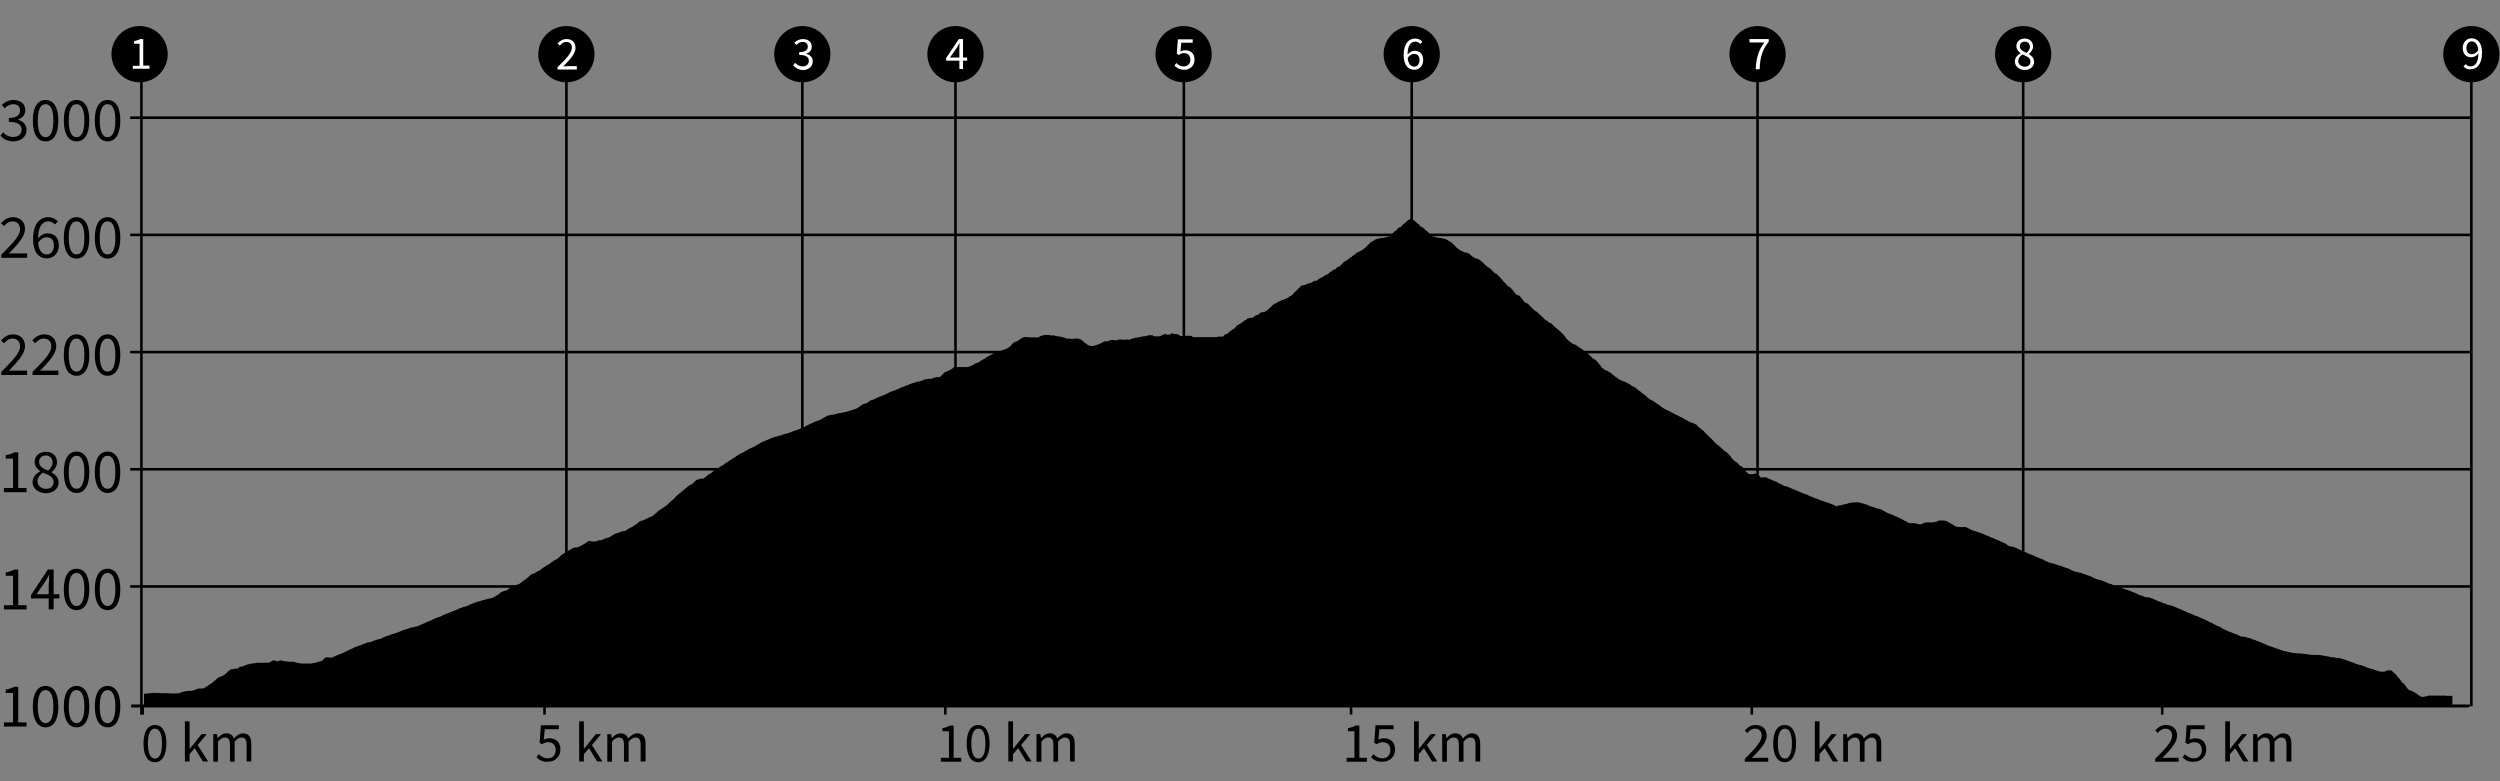 <?xml version="1.0" encoding="utf-8"?>
<!-- Generator: Adobe Illustrator 25.2.0, SVG Export Plug-In . SVG Version: 6.00 Build 0)  -->
<svg version="1.1" id="Ebene_1" xmlns="http://www.w3.org/2000/svg" xmlns:xlink="http://www.w3.org/1999/xlink" x="0px" y="0px"
	 viewBox="0 0 960 300" style="enable-background:new 0 0 960 300;" xml:space="preserve">
<rect x="0" y="0" width="960" height="300" fill="#808080" stroke="none"/>
<style type="text/css">
	.st0{fill:none;stroke:#000000;stroke-miterlimit:10;}
	.st1{stroke:#000000;stroke-miterlimit:10;}
	.st2{fill:none;stroke:#000000;}
	.st3{fill:#FFFFFF;}
</style>
<g transform="translate(0,560.5)">
	<rect x="54" y="-289.9" width="894" height="1"/>
</g>
<polyline points="948,271.6 55.3,271.6 55.3,274.4 54.3,274.4 54.3,270.6 949,270.6 "/>
<g transform="translate(0.5,0)">
	<rect x="53.3" y="270.8" width="1" height="3.6"/>
</g>
<polygon points="54.8,271.6 50.4,271.6 50.4,270.6 53.8,270.6 53.8,31.1 54.8,31.1 "/>
<g transform="translate(0,560.5)">
	<rect x="50.4" y="-289.9" width="3.6" height="1"/>
</g>
<g>
	<path d="M53.6,10c6,0,10.8,4.8,10.8,10.8s-4.8,10.8-10.8,10.8c-5.9,0-10.8-4.8-10.8-10.8C42.8,14.8,47.7,10,53.6,10z"/>
</g>
<line class="st0" x1="308.1" y1="31.1" x2="308.1" y2="271.2"/>
<line class="st0" x1="217.5" y1="31.1" x2="217.5" y2="271.2"/>
<line class="st0" x1="454.6" y1="31.1" x2="454.6" y2="271.2"/>
<line class="st0" x1="542.1" y1="31.1" x2="542.1" y2="271.2"/>
<line class="st0" x1="366.9" y1="31.1" x2="366.9" y2="271.2"/>
<line class="st0" x1="949" y1="31.1" x2="949" y2="271.2"/>
<line class="st0" x1="674.9" y1="31.1" x2="674.9" y2="271.2"/>
<line class="st0" x1="776.9" y1="31.1" x2="776.9" y2="271.2"/>
<line class="st1" x1="50" y1="45.2" x2="949" y2="45.2"/>
<line class="st1" x1="50" y1="90.2" x2="949" y2="90.2"/>
<line class="st1" x1="50" y1="135.2" x2="949" y2="135.2"/>
<line class="st1" x1="50" y1="180.2" x2="949" y2="180.2"/>
<line class="st1" x1="50" y1="225.2" x2="949" y2="225.2"/>
<g>
	<path d="M1.5,277.4H5v-11.3H2.2v-1.3c1.4-0.2,2.4-0.6,3.3-1.1H7v13.7h3.2v1.6H1.5V277.4z"/>
	<path d="M12.6,271.3c0-5.1,1.8-7.9,4.9-7.9c3.1,0,4.9,2.8,4.9,7.9c0,5.1-1.8,8-4.9,8C14.4,279.3,12.6,276.4,12.6,271.3z
		 M20.5,271.3c0-4.5-1.2-6.3-3-6.3s-3,1.8-3,6.3s1.2,6.4,3,6.4S20.5,275.8,20.5,271.3z"/>
	<path d="M24.5,271.3c0-5.1,1.8-7.9,4.9-7.9c3.1,0,4.9,2.8,4.9,7.9c0,5.1-1.8,8-4.9,8C26.3,279.3,24.5,276.4,24.5,271.3z
		 M32.4,271.3c0-4.5-1.2-6.3-3-6.3s-3,1.8-3,6.3s1.2,6.4,3,6.4S32.4,275.8,32.4,271.3z"/>
	<path d="M36.4,271.3c0-5.1,1.8-7.9,4.9-7.9c3.1,0,4.9,2.8,4.9,7.9c0,5.1-1.8,8-4.9,8C38.3,279.3,36.4,276.4,36.4,271.3z
		 M44.3,271.3c0-4.5-1.2-6.3-3-6.3s-3,1.8-3,6.3s1.2,6.4,3,6.4S44.3,275.8,44.3,271.3z"/>
</g>
<g>
	<path d="M55.1,285.5c0-4.6,1.7-7.1,4.4-7.1c2.8,0,4.4,2.5,4.4,7.1c0,4.6-1.7,7.2-4.4,7.2C56.7,292.7,55.1,290.1,55.1,285.5z
		 M62.2,285.5c0-4.1-1.1-5.7-2.7-5.7s-2.7,1.6-2.7,5.7s1.1,5.8,2.7,5.8S62.2,289.5,62.2,285.5z"/>
	<path d="M71,277h1.8v10.5h0.1l4.5-5.6h2l-3.5,4.2l4,6.3h-2l-3.1-5.1l-2,2.3v2.8H71V277z"/>
	<path d="M81.8,281.9h1.5l0.2,1.5h0.1c0.9-1,2-1.8,3.3-1.8c1.6,0,2.5,0.8,2.9,2c1.1-1.2,2.2-2,3.5-2c2.2,0,3.2,1.4,3.2,4.1v6.7h-1.8
		V286c0-2-0.6-2.8-2-2.8c-0.8,0-1.7,0.5-2.6,1.6v7.7h-1.8V286c0-2-0.6-2.8-2-2.8c-0.8,0-1.7,0.5-2.6,1.6v7.7h-1.8V281.9z"/>
</g>
<g>
	<path d="M206,290.8l0.9-1.2c0.8,0.8,1.9,1.6,3.5,1.6c1.7,0,3-1.2,3-3.2c0-1.9-1.2-3-2.9-3c-1,0-1.6,0.3-2.4,0.8l-0.9-0.6l0.5-6.7
		h6.9v1.5h-5.4l-0.4,4.1c0.6-0.4,1.3-0.6,2.1-0.6c2.4,0,4.3,1.3,4.3,4.3c0,3-2.3,4.7-4.7,4.7C208.4,292.7,207,291.8,206,290.8z"/>
	<path d="M222.4,277h1.8v10.5h0.1l4.5-5.6h2l-3.5,4.2l4,6.3h-2l-3.1-5.1l-2,2.3v2.8h-1.8V277z"/>
	<path d="M233.2,281.9h1.5l0.2,1.5h0.1c0.9-1,2-1.8,3.3-1.8c1.6,0,2.5,0.8,2.9,2c1.1-1.2,2.2-2,3.5-2c2.2,0,3.2,1.4,3.2,4.1v6.7H246
		V286c0-2-0.6-2.8-2-2.8c-0.8,0-1.7,0.5-2.6,1.6v7.7h-1.8V286c0-2-0.6-2.8-2-2.8c-0.8,0-1.7,0.5-2.6,1.6v7.7h-1.8V281.9z"/>
</g>
<g>
	<path d="M1.5,232.4H5v-11.3H2.2v-1.3c1.4-0.2,2.4-0.6,3.3-1.1H7v13.7h3.2v1.6H1.5V232.4z"/>
	<path d="M18.8,223.7c0-0.8,0.1-2.1,0.1-2.9h-0.1c-0.4,0.7-0.8,1.4-1.2,2.2l-3.6,5.2h8.8v1.6H11.9v-1.3l6.5-9.8h2.2V234h-1.9V223.7z
		"/>
	<path d="M24.5,226.3c0-5.1,1.8-7.9,4.9-7.9c3.1,0,4.9,2.8,4.9,7.9c0,5.1-1.8,8-4.9,8C26.3,234.3,24.5,231.4,24.5,226.3z
		 M32.4,226.3c0-4.5-1.2-6.3-3-6.3s-3,1.8-3,6.3s1.2,6.4,3,6.4S32.4,230.8,32.4,226.3z"/>
	<path d="M36.4,226.3c0-5.1,1.8-7.9,4.9-7.9c3.1,0,4.9,2.8,4.9,7.9c0,5.1-1.8,8-4.9,8C38.3,234.3,36.4,231.4,36.4,226.3z
		 M44.3,226.3c0-4.5-1.2-6.3-3-6.3s-3,1.8-3,6.3s1.2,6.4,3,6.4S44.3,230.8,44.3,226.3z"/>
</g>
<g>
	<path d="M1.5,187.4H5v-11.3H2.2v-1.3c1.4-0.2,2.4-0.6,3.3-1.1H7v13.7h3.2v1.6H1.5V187.4z"/>
	<path d="M12.5,185.1c0-2,1.5-3.3,2.9-4.1v-0.1c-1.1-0.8-2.1-1.9-2.1-3.5c0-2.4,1.9-3.9,4.3-3.9c2.7,0,4.3,1.7,4.3,4.1
		c0,1.6-1.2,3-2.1,3.7v0.1c1.4,0.8,2.7,1.9,2.7,3.9c0,2.3-2,4.1-4.9,4.1C14.6,189.3,12.5,187.5,12.5,185.1z M20.6,185.1
		c0-2-1.9-2.7-4.1-3.6c-1.2,0.8-2.1,1.9-2.1,3.3c0,1.7,1.4,2.9,3.3,2.9C19.3,187.8,20.6,186.7,20.6,185.1z M20.2,177.6
		c0-1.5-1-2.7-2.7-2.7c-1.4,0-2.5,1-2.5,2.5c0,1.8,1.7,2.6,3.5,3.3C19.6,179.7,20.2,178.7,20.2,177.6z"/>
	<path d="M24.5,181.3c0-5.1,1.8-7.9,4.9-7.9c3.1,0,4.9,2.8,4.9,7.9c0,5.1-1.8,8-4.9,8C26.3,189.3,24.5,186.4,24.5,181.3z
		 M32.4,181.3c0-4.5-1.2-6.3-3-6.3s-3,1.8-3,6.3s1.2,6.4,3,6.4S32.4,185.8,32.4,181.3z"/>
	<path d="M36.4,181.3c0-5.1,1.8-7.9,4.9-7.9c3.1,0,4.9,2.8,4.9,7.9c0,5.1-1.8,8-4.9,8C38.3,189.3,36.4,186.4,36.4,181.3z
		 M44.3,181.3c0-4.5-1.2-6.3-3-6.3s-3,1.8-3,6.3s1.2,6.4,3,6.4S44.3,185.8,44.3,181.3z"/>
</g>
<g>
	<path d="M0.5,142.8c4.6-4.6,7.2-7.3,7.2-9.8c0-1.7-1-3-2.9-3c-1.3,0-2.4,0.8-3.3,1.8l-1.1-1.1c1.3-1.4,2.7-2.3,4.6-2.3
		c2.8,0,4.6,1.8,4.6,4.5c0,2.9-2.6,5.7-6.2,9.5c0.8-0.1,1.8-0.1,2.6-0.1h4.4v1.7H0.5V142.8z"/>
	<path d="M12.5,142.8c4.6-4.6,7.2-7.3,7.2-9.8c0-1.7-1-3-2.9-3c-1.3,0-2.4,0.8-3.3,1.8l-1.1-1.1c1.3-1.4,2.7-2.3,4.6-2.3
		c2.8,0,4.6,1.8,4.6,4.5c0,2.9-2.6,5.7-6.2,9.5c0.8-0.1,1.8-0.1,2.6-0.1h4.4v1.7h-9.9V142.8z"/>
	<path d="M24.5,136.3c0-5.1,1.8-7.9,4.9-7.9c3.1,0,4.9,2.8,4.9,7.9c0,5.1-1.8,8-4.9,8C26.3,144.3,24.5,141.4,24.5,136.3z
		 M32.4,136.3c0-4.5-1.2-6.3-3-6.3s-3,1.8-3,6.3s1.2,6.4,3,6.4S32.4,140.8,32.4,136.3z"/>
	<path d="M36.4,136.3c0-5.1,1.8-7.9,4.9-7.9c3.1,0,4.9,2.8,4.9,7.9c0,5.1-1.8,8-4.9,8C38.3,144.3,36.4,141.4,36.4,136.3z
		 M44.3,136.3c0-4.5-1.2-6.3-3-6.3s-3,1.8-3,6.3s1.2,6.4,3,6.4S44.3,140.8,44.3,136.3z"/>
</g>
<g>
	<path d="M0.5,97.8c4.6-4.6,7.2-7.3,7.2-9.8c0-1.7-1-3-2.9-3c-1.3,0-2.4,0.8-3.3,1.8l-1.1-1.1c1.3-1.4,2.7-2.3,4.6-2.3
		c2.8,0,4.6,1.8,4.6,4.5c0,2.9-2.6,5.7-6.2,9.5c0.8-0.1,1.8-0.1,2.6-0.1h4.4V99H0.5V97.8z"/>
	<path d="M12.7,91.9c0-6.2,2.8-8.5,5.8-8.5c1.6,0,2.8,0.7,3.7,1.6l-1.1,1.2c-0.6-0.7-1.6-1.2-2.5-1.2c-2.2,0-4,1.7-4,6.9
		c0,3.8,1.2,5.8,3.4,5.8c1.5,0,2.7-1.3,2.7-3.4c0-2-0.9-3.2-2.8-3.2c-1,0-2.2,0.6-3.3,2.2l-0.1-1.6c1-1.3,2.4-2.1,3.7-2.1
		c2.7,0,4.4,1.6,4.4,4.7c0,2.9-2.1,4.9-4.5,4.9C14.9,99.3,12.7,96.8,12.7,91.9z"/>
	<path d="M24.5,91.3c0-5.1,1.8-7.9,4.9-7.9c3.1,0,4.9,2.8,4.9,7.9c0,5.1-1.8,8-4.9,8C26.3,99.3,24.5,96.4,24.5,91.3z M32.4,91.3
		c0-4.5-1.2-6.3-3-6.3s-3,1.8-3,6.3s1.2,6.4,3,6.4S32.4,95.8,32.4,91.3z"/>
	<path d="M36.4,91.3c0-5.1,1.8-7.9,4.9-7.9c3.1,0,4.9,2.8,4.9,7.9c0,5.1-1.8,8-4.9,8C38.3,99.3,36.4,96.4,36.4,91.3z M44.3,91.3
		c0-4.5-1.2-6.3-3-6.3s-3,1.8-3,6.3s1.2,6.4,3,6.4S44.3,95.8,44.3,91.3z"/>
</g>
<g>
	<path d="M0.2,52.1l1-1.3c0.9,1,2.1,1.8,3.9,1.8c1.9,0,3.2-1.1,3.2-2.8c0-1.8-1.3-3-4.9-3v-1.5c3.2,0,4.3-1.2,4.3-2.9
		c0-1.5-1-2.4-2.6-2.4c-1.3,0-2.4,0.6-3.3,1.6l-1.1-1.3c1.2-1.1,2.6-1.9,4.4-1.9c2.7,0,4.6,1.4,4.6,3.9c0,1.8-1.1,3-2.8,3.6V46
		c1.8,0.4,3.3,1.8,3.3,3.9c0,2.7-2.3,4.4-5.1,4.4C2.8,54.3,1.2,53.3,0.2,52.1z"/>
	<path d="M12.6,46.3c0-5.1,1.8-7.9,4.9-7.9c3.1,0,4.9,2.8,4.9,7.9c0,5.1-1.8,8-4.9,8C14.4,54.3,12.6,51.4,12.6,46.3z M20.5,46.3
		c0-4.5-1.2-6.3-3-6.3s-3,1.8-3,6.3s1.2,6.4,3,6.4S20.5,50.8,20.5,46.3z"/>
	<path d="M24.5,46.3c0-5.1,1.8-7.9,4.9-7.9c3.1,0,4.9,2.8,4.9,7.9c0,5.1-1.8,8-4.9,8C26.3,54.3,24.5,51.4,24.5,46.3z M32.4,46.3
		c0-4.5-1.2-6.3-3-6.3s-3,1.8-3,6.3s1.2,6.4,3,6.4S32.4,50.8,32.4,46.3z"/>
	<path d="M36.4,46.3c0-5.1,1.8-7.9,4.9-7.9c3.1,0,4.9,2.8,4.9,7.9c0,5.1-1.8,8-4.9,8C38.3,54.3,36.4,51.4,36.4,46.3z M44.3,46.3
		c0-4.5-1.2-6.3-3-6.3s-3,1.8-3,6.3s1.2,6.4,3,6.4S44.3,50.8,44.3,46.3z"/>
</g>
<path d="M55.1,266.5L55.1,266.5L55.1,266.5l0.3-0.1l0.1,0l0.1,0l0.1,0l0.6-0.1l0.3,0l0.2,0l0.2,0l0.2,0l0.2-0.1l0.2,0l0.1,0l0.6-0.1
	l0.2,0l0.1,0l0.1,0l0.1,0l0.4,0l0.4,0l0.4,0l0.7,0l1.3,0.1l1,0l0.4,0h0.2l0.3,0l0.2,0l0.3,0l0.4,0l0.6,0.1h0.1l2.1,0l0.9-0.1
	l0.8-0.2l0.5-0.2l0.3-0.1l0.3-0.1l0.3-0.1l0.3,0l0.6-0.1l0.4-0.1l0.1,0l0.2,0l0.1,0h0.2l0.3,0h0.4h0l0,0h0h0l0.3,0l0.4-0.1l0.2-0.1
	l0.3-0.1l0.4-0.1l0.3-0.1l0.3-0.1l0.3-0.2l0.4-0.1l0.2,0l0.1,0l0.1,0l0.5,0l0.2,0l0.5,0l0.4-0.1l0.2-0.1l0.3-0.1l0.1-0.1l0.1-0.1
	l0.3-0.2l0.2-0.1l0.3-0.2l0.2-0.1l0.1-0.1l0.1-0.1l0.2-0.1l0.3-0.2l0.1-0.1l0.1-0.1l0.2-0.1l0.2-0.1l0.2-0.1l0.2-0.2l0.3-0.3
	l0.7-0.5l0.1-0.1l0.3-0.3l0.1-0.1l0.5-0.4l0.3-0.2l0.1-0.1l0.2-0.1l0.3-0.1l0.2-0.1l0.1,0l0.1,0l0.4-0.2l0.2-0.1l0.3-0.1l0.5-0.4
	l0.3-0.2l0.1-0.1l0.2-0.2l0.2-0.1l0.2-0.3l0.1-0.1l0.1-0.1l0.1-0.1l0.2-0.1l0.1-0.1l0.1-0.1l0.5-0.4l0.3-0.1l0.4,0l0.3,0l0.3-0.1
	l0.2-0.1l0.3,0l0.3,0l0.2,0l0.4-0.1l0.5-0.2L92,256l0.1,0l0.2,0h0.2l0.2,0l0.3,0l0.2-0.1l0.2-0.1l0.2-0.1l0.5-0.2l0.2-0.1l0.1,0
	l0.3-0.1l0.1-0.1l0.1,0l0.9-0.2l0.1-0.1L96,255l0.2-0.1l0.1-0.1h0.4l0.1,0h0l0,0h0h0.2l0.5-0.1l0.2,0l0.3-0.1l1-0.1l0.3,0l0.3,0
	l0.3,0l0.2,0l0.3,0h0.3l1.5,0l0.6,0l0.3,0h0.1l0.2-0.1l0.2-0.1l0.2-0.1l0.5-0.3l0.2-0.1l0.2-0.1l0.2-0.1l0.2,0l0.2,0l0.2,0l0.1,0
	l0.2,0.2l0.1,0.1l0.1,0l0.1,0l0.3,0h0.2l0.3,0l0.3-0.1l0.3-0.2h0.1l0.1,0h0.1l0.3,0.1l0.2,0l0.3,0.1l0.3,0l0.4,0.1l0.5,0.1l0.2,0
	l0.4,0l0.4,0.1l0.2,0l0.3,0h0.6l0.3,0l0.2,0h0.1l0.2,0l1.4,0.4l0.2,0.1l0.1,0l0.1,0l0.2,0l0.7,0.1l0.3,0.1l0.4,0l0.2,0h0.2l0.2,0
	l0.2,0h0.2l0.2,0l0.6,0l0.3,0l0.2,0l0.2,0l0.2,0l0.2,0l0.2,0l0.2,0l0.4,0l0.2-0.1l0.3-0.1l0.2,0l0.6-0.1l0.1,0l0.2-0.1l0.3-0.1
	l0.1,0l0.2,0l0.1-0.1l0.1-0.1l0.1,0l0.1,0l0.1,0l0.1,0l0.2-0.1l0.3-0.1l0.4-0.1l0.1,0l0.2-0.1l0.1-0.2l0.2-0.2l0.4-0.4l0.3-0.2
	l0.1-0.1l0.1-0.1l0.4-0.1l0.2,0l0.1,0l0.2,0.1l0.3,0l0.3,0l0.2,0l0.1,0l0.1,0l0.2,0.1l0.3-0.1l0.3-0.1l0.3-0.1l0.2-0.1l0.2-0.1
	l0.2-0.1l0.2-0.1l0.2-0.1l0.3-0.1l0.3-0.1l0.9-0.4l0.4-0.1l0.3-0.1l0.2-0.1l0.2-0.1l0.2-0.1l0.2-0.1l0.2-0.1l0.2-0.1l0.2-0.1
	l0.5-0.2l0.2-0.1l0.2-0.1l0.2-0.1l0.2-0.1l0.2-0.1l0.2-0.1l0.2-0.1l0.9-0.4l0.2-0.1l0.2-0.1l0,0l0.2-0.1l0.4-0.2l0.2-0.1l0.1,0
	l0.2,0l0.2-0.1l0.2-0.1l0.2-0.1l0.2-0.1l0.4-0.1l0.3-0.1l0.4-0.2l0.1,0l0.1,0l0.6-0.3l0.2-0.1l0.1,0l0.1,0l0.2-0.1l0.7-0.3l0.4-0.1
	l0.4-0.1l0.2,0l0.2,0l0.1,0l0,0h0l0,0h0h0.1l0.1,0l0.2-0.1l0.2-0.1l0.2-0.1l0.2-0.1l0.3-0.1l0.2-0.1l0.2-0.1l0.2,0l0.3-0.1l0.5-0.2
	l0.4-0.1l0.5-0.1l0.2,0l0.2-0.1l0.2-0.1l0.2-0.1l0.2-0.1l0.2-0.1l0.2-0.1l0.2-0.1l0.2,0l0.1-0.1l0.2-0.1l0.1,0l0.4-0.2l0.5-0.1
	l0.3-0.1l0.5-0.2l1.1-0.4l0.4-0.1l0.9-0.3l0.2-0.1l0.4-0.1l0.3-0.1l0.9-0.4l0.4-0.2l1-0.3l0.5-0.2l0.5-0.1l0.4-0.1l0.2-0.1l0.2-0.1
	l0.2-0.1l0.2-0.1l0.2,0l0.2,0l0.3-0.1l0.4-0.1l0.5-0.1l0.8-0.2l0.5-0.1l0.2-0.1l0.3-0.1l0.2-0.1l0.2-0.1l0.2-0.1l0.2-0.1l0.5-0.2
	l1-0.4l0.2-0.1l0.2-0.1l0.1-0.1l0.2-0.1l0.1-0.1l0.1,0l0.1,0l0.1,0l0.3-0.1l0.4-0.2l0.7-0.3l0.2-0.1l0.2-0.1l0.2-0.1l0.2-0.1
	l0.2-0.1l0.4-0.1h0l0,0h0l0-0.1l0.4-0.2l0.9-0.2l0.2-0.1l0.2-0.1l0.4-0.1l0.2-0.1l0.2-0.1l0.2-0.1l0.1-0.1l0.1-0.1l0.1,0l0.2-0.1
	l0.7-0.3l0.6-0.2l0.2-0.1l0.6-0.2l0.7-0.3l0.5-0.2l0.2-0.1l0.2-0.1l0.2,0l0.9-0.4l0.3-0.1l0.4-0.2l0.6-0.3l0.7-0.2l0.2-0.1l0.2-0.1
	l0.3-0.1l0.2-0.1l0.1,0l0.1,0l0.2,0l0.5-0.2l0.9-0.3l0.3-0.2l0.2-0.1l0.2-0.1l0.2-0.1l0.3-0.1l1.3-0.5l0.3-0.1l0.2-0.1l0.2-0.1
	l0.4-0.1l0.5-0.1l0.8-0.2l0.5-0.2l0.6-0.1l0.6-0.2l1.4-0.4h0.1l0.1,0l0.4-0.1l0.5-0.1l0.2,0l0.2-0.1l0.2-0.1l0.4-0.3l0.4-0.2
	l0.2-0.1l0.3-0.2l0.3-0.2l0.2-0.1l0.2-0.1l0.1-0.1l0.1-0.1l0.1-0.1l0.2-0.2l0.4-0.3l0.1,0l0.1-0.1l0.7-0.3l0.3-0.1l0.3-0.1l0.2,0
	l0.2,0l0.2-0.1l0.3-0.2l0.1-0.1l0.1,0l0.1-0.1l0.1-0.1l0.3-0.2l0.5-0.4l0.1-0.1l0.1-0.1l0.6-0.3l0.1,0l0.2-0.1l0.3-0.1l0.8-0.3
	l0.6-0.2l0.3-0.1l0.2,0l0.1-0.1l0.5-0.3l0.1-0.1l0.1-0.1l0.2-0.1l0.2-0.2l0.4-0.3l0.4-0.3l0.1-0.1l0.1-0.1l0.2-0.1l0.3-0.2l0.4-0.3
	l0.3-0.3l0.2-0.2l0.2-0.1l0.2-0.2l0.1-0.1l0.1-0.1l0.1-0.1l0.3-0.3l0.5-0.2l0.5-0.2l0.3-0.1l0.2-0.1l0.3-0.2l0.3-0.2l0.9-0.4
	l0.2-0.1l0.2-0.1l0.2-0.1l0.2-0.2l0.2-0.2l0.5-0.4l0.5-0.3l0.6-0.4l0.8-0.5l0.2-0.1l0.2-0.1l0.2-0.1l0.3-0.2l0.2-0.2l1-0.7l0.6-0.4
	l0.6-0.3l0.5-0.3l0.4-0.3l0.2-0.2l0.2-0.2l0.2-0.2l0.3-0.3l0.3-0.2l0.2-0.2l0.4-0.2l0.1-0.1l0.1-0.1l0.1-0.1l0.1-0.1l0.1,0l0.1,0
	l0.2,0h0l0,0h0l0.1-0.1l0.1-0.1l0.1-0.1l0.6-0.4l0.6-0.4l0.3-0.1l0.3-0.1l0.2-0.2l0.5-0.3l0.5-0.2l0.7-0.1l0.6,0l0.2-0.1l0.5-0.2
	l0.2-0.1l0.2-0.1l0.6-0.3l0.4-0.2l0.5-0.3l0.9-0.6l0.1-0.1l0.3-0.2l0.5-0.3l0.1,0l0.1,0l0.1,0l0.6,0.1l0.5,0.1h0.4l0.1,0h0.1l0.2,0
	l0.3,0l0.4-0.1l0.6-0.2l0.4-0.2l0.2,0l0.2,0l0.1,0l0.2,0h0.2l0.2-0.1l0.4-0.1l1-0.5l0.2-0.1l0.2,0l0.3-0.1l0.3-0.1l0.3,0l0.1-0.1
	l0.1,0l0.1,0l0.1-0.1l0.2-0.1l0.1-0.1l0.1-0.1l0.2-0.1l0.2-0.1l0.3-0.2l0.3-0.2l0.6-0.3l0.4-0.2h0l0,0h0l0.8-0.2l0.3-0.1l1.2-0.5
	l0.8-0.1l0.2,0l0.1,0l0.1,0l0.4-0.3l0.4-0.3l0.6-0.4l0.3-0.1l0.2-0.1l0.1-0.1l0.2-0.1l0.3-0.1l0.4-0.2l0.4-0.3l0.9-0.6l0.8-0.6
	l0.4-0.4l0.2-0.1l0.2-0.1l0.2-0.1l0.1,0l0.4-0.1l0.4-0.1l0.4-0.2l0.3-0.1l0.3-0.2l0.2-0.1l0.2-0.1l0.5-0.2l0.3-0.2l0.3-0.1l0.5-0.2
	l0.1-0.1l0.1,0l0.1,0l0.1,0h0l0,0h0l0,0l0.1-0.1l0.2-0.1l0.7-0.7l0.3-0.2l0.4-0.3l0.3-0.3l0.3-0.3l0.4-0.3l0.4-0.3l0.7-0.4l0.8-0.6
	l0.4-0.2l0.8-0.6l0.2-0.2l0.1-0.2l0.2-0.1l0.2-0.2l0.3-0.3l0.5-0.5l0.3-0.2l0.3-0.2l0.2-0.2l0.4-0.4l0.2-0.2l0.6-0.7l0.3-0.2
	l0.1-0.1l0.1-0.1l0.1-0.1l0.3-0.2l0.2-0.2l0.1-0.1l0.1-0.1l0.2-0.2l0.2-0.1l0.2-0.1l0.4-0.4l0.4-0.3l0.1-0.1l0.1-0.1l0.1-0.1
	l0.2-0.1l0.4-0.4l1-0.8l0.3-0.2l0.3-0.2l0.2-0.1l0.2-0.1l0.2-0.1l0.2-0.1l0.1-0.1l0.3-0.2l0.2-0.2l0.4-0.4l0-0.1h0l0,0h0l0.2-0.1
	l0.1-0.1l0.2-0.2l0.1-0.1l0.2-0.1l0.2-0.1l0.4-0.1l0.2,0l0.2-0.1l0.3-0.1l0.3-0.1l0.2,0l0.2,0l0.2,0h0.1l0.1,0l0.1,0l0.1,0l0.1-0.1
	l0.6-0.4l0.6-0.5l0.6-0.5l0.1-0.1l0.1-0.1l0.1-0.1l0.1,0l0.1,0l0.1,0l0.1-0.1l0.1,0l0.2-0.2l0.1-0.1l0.1-0.1l0.1,0l0.1-0.1l0.1-0.1
	l0.1-0.1l0.4-0.3l0.6-0.4l0.2-0.1l0.3-0.2l0.4-0.3l0.3-0.2l0.3-0.2l0.2-0.1l0.2-0.1l0.1-0.1l0.2-0.1l0.3-0.2l0.2-0.1l0.1,0l0.1-0.1
	l0.1,0l0.1-0.1l0.1-0.1l0.1-0.1l0.1-0.1l0.3-0.2l0.1-0.1l0.4-0.2l0.4-0.3l0.5-0.3l0.7-0.5l0.2-0.1l0.3-0.2l0.2-0.1l0.1-0.1l0.3-0.2
	l0.3-0.2l0.3-0.1l0.3-0.2l0.2-0.2l0.9-0.6l0.4-0.2l0.3-0.2l0.3-0.2l0.3-0.1l0.2-0.1l0.5-0.2l0.3-0.2l0.4-0.3l0.4-0.2l0.4-0.2
	l0.5-0.3l0.2-0.1l1-0.5l0.3-0.1l0.6-0.3l0.2-0.1l0.1-0.1l0.2-0.1l0.3-0.1l0.2-0.2l0.2-0.1l0.4-0.2l0.2-0.1l0.4-0.2l0.2-0.2l0.5-0.3
	l0.3-0.1l0.5-0.2l1.4-0.6l0.5-0.2l0.4-0.2l0.5-0.2l0.3-0.1l0.2-0.1l0.3-0.1l0.5-0.2l0.3-0.1l0.1,0l0.1,0l0.1,0l0.4-0.1l0.2-0.1
	l0.3-0.1l0.3-0.1l0.2,0l0.1,0l0.9-0.3l0.3-0.1l0.1-0.1l0.3-0.1l0.4-0.1l0.2,0l0.4-0.1l0.5-0.2l0.5-0.1l0.5-0.2l0.7-0.3l0.3-0.1
	l0.3-0.1l0.8-0.3l0.3-0.1l0.3-0.1l0.1,0l0.1-0.1l0.1,0l0.1-0.1l0.1,0l0.1,0l0.4-0.2l0.3-0.1l0.2-0.1l0.2-0.1l0.4-0.2l0.1,0l0.2-0.1
	l0.2-0.1l0.6-0.3l0.2-0.1l0.3-0.2l0.9-0.4l0.6-0.3l0.2-0.1l0.5-0.2l0.6-0.3l0.3-0.1l0.2-0.1l0.3-0.1l0.3-0.1l0.3-0.1l0.1,0l0.1,0
	l0.1,0l0.1-0.1l0.1,0l0.1-0.1l0.1-0.1l0.3-0.1l0.2-0.1l0.5-0.3l0.5-0.3l0.7-0.4l0.3-0.2l0.3-0.1l0.1-0.1l0.2,0l0.2-0.1l0.2,0
	l0.4-0.1l0.5-0.1l0.2,0l0.2,0l0.4-0.1l2.4-0.6l0.2,0l0.2,0l1.5-0.3l0.4-0.1l0.2,0l0.2-0.1l0.3-0.1l0.3-0.1l0.4-0.1l0.4-0.1l0.3-0.1
	l0.2-0.1l0.3-0.1l0.3-0.1l0.1,0l0.2-0.1l0.2,0l0.2-0.1l0.2-0.1l0.3-0.1l0.4-0.2l0.3-0.2l0.3-0.2l0.2-0.2l0.3-0.2l0.2-0.1l0.3-0.2
	l0.4-0.3l0.2-0.1l0.2-0.1h0.1l0.2-0.1h0h0.2l0.2,0l0.2-0.1l0.3-0.1l0.3-0.2l0.2-0.1l0.2-0.2l0.2-0.1l0.2-0.2l0.2-0.2l0.1,0l0.1-0.1
	h0.3l0.1,0l0.1,0l0.1,0l0.1-0.1l0.1-0.1l0.3-0.1l0.2-0.1l0.2-0.1l0.2-0.1l0.4-0.2l0.6-0.3l0.3-0.1l0.3-0.1l0.2-0.1l0.3-0.1l0.3-0.1
	l0.3-0.1l0.5-0.2l0.2-0.1l0.2-0.1l0.3-0.1l0.2-0.1l0.2-0.1l0.2-0.1l0.4-0.2l0.2-0.1l0.1-0.1l0.1,0l0.1-0.1l0.1-0.1l0.1,0l0,0h0l0,0
	h0l0.1,0l0.1-0.1h0.1l0.3-0.1l0.6-0.3l0.2,0l0.3-0.1l0.6-0.2l1.3-0.6l0.1,0l0.4-0.3l0.7-0.2l0.6-0.2l0.2-0.1l0.2-0.1l0.3-0.2l0.4,0
	l1-0.5l0.7-0.2l0.3-0.2l0.5-0.1l0.5-0.1l0.2-0.1l0.2-0.1l0.5-0.2l0.5,0l0.3-0.1l0.2,0l0.2,0l0.4-0.2l0.2,0l0.3-0.1l0.3-0.2l0.2-0.1
	l0.1-0.1l0.1,0l0.1,0l0.4-0.1l0.7-0.1l0.6-0.1h0.1h0.5l0.7-0.1l0.4-0.2l0.2-0.1l0.3-0.1l0.2,0l0.1,0l0.1-0.1l0.1,0l0.1,0l0.2-0.1
	l0.2,0l0.3,0l0.4,0.1l0.1,0h0.1l0.1-0.1l0.2-0.1l0.2-0.2l0.2-0.2l0.1-0.1l0,0l0.1-0.1l0.1-0.1l0.1-0.1l0.2-0.1l0-0.1l0.1-0.2l0.1,0
	l0,0l0.1-0.1l0.1-0.1l0.2-0.2l0.8-0.4l0.3-0.1l0.3-0.1l0.3-0.2l0.2-0.1l0.2-0.1l0.3-0.1l0.3-0.2l0.4-0.3l0.3-0.3l0.2-0.1l0.2,0
	l0.2-0.1l0.1,0h0.1l0.3,0h0l0,0h0l0.4,0l0.3,0h0.2l0.2,0l0.1,0l0.2,0l0.2,0l0.4,0l0.6,0h0.2l0.3,0l0.3,0l0.6,0l0.2,0l0.5-0.1
	l0.9-0.3l0.7-0.3l0.2-0.1l0.2-0.1l0.1-0.1l0.1-0.1l0.1-0.1l0.2-0.1l0.2-0.1l0.2-0.1l0.2-0.1l0.1,0l0.1,0h0.1l0.1,0l0.1,0l0.4-0.3
	l0.3-0.2l0.4-0.3l0.4-0.2l0.3-0.2l0.4-0.2l0.5-0.3l0.4-0.3l0.3-0.2l0.3-0.2l0.2-0.1l0.2-0.1l0.2-0.1l0.2-0.1l0.4-0.2l0.6-0.3
	l0.9-0.6l0.6-0.4l0.3-0.1l0.1,0l0.2,0l0.2,0l0.2,0l0.3,0l0.2,0l0.5-0.3l0.5-0.2l0.6-0.2l0.5-0.2l0.3-0.1l0.3-0.1l0.3-0.2l0.4-0.3
	l0.6-0.4l0.2-0.2l0.3-0.4l0.4-0.4l0.4-0.4l0.1-0.1l0.2-0.1l0.4-0.1l0.2-0.1l0.1,0l0.2-0.1l0.1,0l0.1-0.1l0.2-0.1l0.7-0.5l0.7-0.5
	l0.8-0.3l0.1-0.1l0.1,0l0.2,0l0.8,0h0.4l0.6,0.1l0.3,0h0.2h0l0,0h0h0.1l0.7,0h0.2l0.4,0l0.2,0l0.3,0h0.3l0.7,0l0.2-0.1l0.5-0.3
	l0.3-0.1l0.2-0.1l0.3-0.1l0.6-0.1l0.3-0.1h0.1l0.2,0l0.3,0l0.2,0h0.3l0.4,0l0.2,0l0.2,0l0.1,0l0.2,0.1l0.4,0.1l0.3,0l0.2,0l0.2-0.1
	l0.2,0l0.1,0l0.2,0.1l0.2,0.1l0.1,0l0.1,0.1l0.1,0l0.1,0h0.1l0.1,0l0.1,0l0.1,0l0.5,0.1l0.3,0.1l0.5,0l0.3,0.1l0.4,0.1l0.5,0.1
	l0.3,0.1l0.2,0.1l0.2,0.1l0.1,0l0.2,0l0.2,0.1l0.3,0.1l0.3,0l0.2,0l0.3,0l0.4,0l0.2,0.1h0.2l0.3,0l0.6-0.1h0.4l0.2,0l0.3-0.1l0.2,0
	l0.7,0.1l0.2,0.1l0.2,0.1l0.1,0.1h0.1l0.2,0l0.2,0.1l0.2,0.1l0.1,0.1l0.2,0.2l1.1,0.9l0.7,0.5l0.4,0.3l0.2,0.1l0.3,0.1l0.6,0.1
	l0.2,0l0.2,0l0.2,0l0.4-0.1l0.2,0l0.9-0.3l0.5-0.1l0.2-0.1l0.2-0.1l0.2-0.1l0.1-0.1l0.1,0l0.1,0l0.4-0.2l0.2-0.1l0.2-0.1l0.3-0.2
	l0.1,0l0.2-0.2l0.7-0.1l0.4,0l0.1,0l0.2,0l0.2-0.1l0.2,0l0.1-0.1h0.1l0.3-0.1h0l0,0h0l0.2-0.1l0.2-0.1l0.2,0l0.2,0l0.2,0l0.2,0
	l0.2,0l0.6,0.1l0.1,0h0.2h0.2h0.2l0.8-0.3l0.2,0l0.2,0h0.1l0.2,0l0.6,0.1l0.1,0l0.1,0l0.2,0l0.5,0l0.2,0l0.1-0.1l0.2,0l0.2,0l0.2,0
	h0.2l0.3,0.1h0.3l0.1,0h0.1l0.3-0.1l0.1-0.1l0.1,0l0.4-0.2l0.2-0.1l0.2,0l0.2,0l0.2,0l0.2-0.1l0.1-0.1l0.2-0.1l0.3,0l0.2,0l0.2,0
	l0.4-0.1l0.5-0.1l0.6-0.1l0.3-0.1l0.5-0.1l0.1,0l0.2,0l0.1,0l0.2,0l1.1-0.3l0.2,0l0.3-0.1l0.4-0.1l0.6,0.1l0.2,0l0.2,0l0.2,0.1
	l0.3,0.2l0.2,0.1l0.1,0l0.3,0l0.8,0l0.3,0l0.2,0l0.1,0h0.1l0.3-0.1l0.3-0.1l0.3-0.1l0.1-0.1l0.1-0.1l0.5-0.2l0.2-0.1l0.1,0l0.2,0
	l0.2,0l0.2,0h0.1h0.1l0.5,0.2l0.1,0l0.3,0l0.2,0l0.1,0l0.1-0.1l0.2-0.1l0.2-0.1l0.2-0.1l0.2-0.1l0.1-0.1l0.1,0l0.1,0l0.1,0l0.1,0.1
	l0.1,0.1l0.2,0.1l0.2,0.1l0.5-0.1l0.3,0h0.1l0.1,0l0.2,0.1h0l0,0h0l0.4,0.2l0.2,0.1l0.3,0.2l0.2,0.1l0.1,0.1h0.1l0.3,0h0.1l0.3,0
	l0.3-0.1h0.2h0.3h0.1l0.1,0l0.1,0l0.2,0l0.2,0h0.4h0.4h0.2l0.2,0l0.2,0l0.1,0l0.1,0l0.1,0l0.1,0l0.1,0.1l0.1,0.1l0.2,0.1l0.1,0.1
	l0.2,0.1l0.2,0l0.3,0l0.3,0l0.3,0h0.1h0.2h0.1l0.2,0l0.3,0l0.3,0l0.3,0h0.3l0.3,0l0.8,0h0.1h0.2h0.3l0.2,0l0.5,0h0.3h0.2h0.2h0.3
	h0.2h0.2h0.2l0.5,0l0.5,0l0.3,0l0.6,0l0.3,0l0.3-0.1l0.3-0.1l0.3,0l0.2,0l0.2,0l0.2,0h0.1l0.4,0l0.1,0l0.1,0l0.1,0l0.2-0.1l0.2-0.2
	l0.2-0.3l0.3-0.2l0.1-0.1l0.1,0l0.1,0l0.1,0l0.1-0.1l0.1,0l0.3-0.1l0.2-0.2l0.3-0.3l0.2-0.2l0.1-0.1l0.1-0.1l0.1-0.1l0.5-0.3
	l0.4-0.3l0.6-0.3l0.6-0.6l0.1-0.1l0.1-0.1l0.1-0.1l0.1-0.3l0.1-0.1l0.1-0.1h0.1l0.4-0.1l0.2-0.1l0.1-0.1l0.1-0.1l0.2-0.1l0.3-0.2
	l0.5-0.3l0.2-0.2l0.1-0.1l0.1-0.1l0.1-0.1l0.1,0l0.1,0l0.1-0.1l0.1-0.1l0.2-0.1l0.2-0.1l0.1-0.1l0.2-0.1l0.1-0.1l0.2-0.2l0.1-0.1
	l0.4-0.1l0.3-0.1l1-0.1l0.1,0l0.1,0l0.3-0.1l0.1-0.1l0.1-0.1l0.1-0.1l0.1-0.1l0.2-0.1l0.2-0.1l0.1-0.1l0.1-0.1l0.1-0.1l0.1,0
	l0.8-0.2l0.2-0.1l0.2-0.3l0.1-0.1l0.1-0.1l0.5-0.2l0.2-0.1l0.2-0.1l0.1,0l0.1,0l0,0l0.1,0l0.1,0l0.1,0l0.2,0l0.2-0.1l0.2,0l0.1-0.1
	l0.4-0.3l0.3-0.2l0.2-0.1l0.1-0.1l0.1-0.1l0.1-0.1l0.1-0.1l0.1-0.1l0.1-0.1l0.1-0.1l0.1-0.1l0.3-0.2l0.1-0.1l0.1-0.1l0.1-0.1
	l0.1-0.1l0.1-0.1l0.1-0.2l0.2-0.1l0.1-0.1l0.3-0.2l0.2-0.1l0.1-0.1l0.1,0l0.1-0.1l0.2-0.1l0.3-0.2l0.1-0.1l0.1,0l0.1,0l0.1-0.1
	l0.2-0.1l0.2-0.2l0.2-0.1l0.1,0l0.2-0.1l0.2-0.1l0.3-0.1l0.1-0.1l0.1,0l0.1-0.1l0.3,0l0.2,0l0.2-0.1l0.1-0.1l0.1,0l0.2-0.1l0.2-0.1
	l0.1,0l0.1-0.1l0.1-0.1l0.1,0l0.2,0l0.3-0.2l0.2-0.1l0.2-0.1l0.1-0.1l0.1-0.1l0.3-0.2l0.1-0.1l0.2-0.1l0.3-0.1l0.1-0.1l0.3-0.2
	l0.1-0.2l0.1-0.1l0.1-0.1l0.1,0h0l0,0h0l0,0l0.1-0.2l0.1-0.1l0.1-0.1l0.1-0.1l0.1-0.1l0.1-0.1l0.1-0.1l0.1-0.1l0.1-0.1l0.3-0.2
	l0.1-0.2l0.1-0.1l0.1-0.1l0.1-0.1l0.1-0.1l0.1-0.1l0.1-0.1l0.4-0.4l0.1-0.1l0.1-0.1l0.2-0.2l0.1-0.1l0.2-0.2l0.4-0.1l0.1,0l0.2-0.1
	l0.2,0l0.5-0.1l0.3-0.1l0.2-0.1l0.2-0.1l0.2-0.1l0.2-0.1l0.1,0l0.1,0l0.1,0l0.2-0.1l0.1,0l0.2-0.1l0.2,0l0.2-0.1l0.2-0.1l0.3-0.2
	l0.3-0.2l0.3-0.1l0.2-0.1l0.4-0.1l0.1,0l0.1,0l0.2,0l0.2-0.1l0.2-0.1l0.1-0.1l0.1-0.1l0.2-0.2l0.4-0.2l0.2-0.1l0.1-0.1l0.2-0.1
	l0.3-0.1l0.3-0.2l0.1-0.1l0.1,0l0,0l0.1,0l0.1-0.1l0.1-0.1l0,0l0.2-0.1l0.1-0.1l0.1-0.1l0,0l0.1,0l0.1-0.1l0.2-0.1l0.3-0.2l0.1,0
	l0,0l0.1,0l0.1,0l0,0l0.1,0l0.2-0.2l0.1-0.2l0.1,0l0.2-0.2l0.2-0.1l0.1-0.1l0.3-0.2l0.2-0.1l0.1-0.1l0.3-0.3l0.1,0l0.1-0.1l0.1-0.1
	l0.1-0.1l0.2-0.1l0.1,0l0.1,0l0.1,0l0.1-0.1l0.1,0h0.1l0.1-0.1l0.2-0.2l0.1-0.2l0.2-0.1l0.1-0.1l0.1-0.1l0.1-0.1l0.1,0l0.1,0h0.1
	l0.1,0l0.2-0.2l0.1,0l0.1-0.1l0.1-0.1l0.1-0.1l0.1-0.1l0.1-0.1l0.1-0.1l0.1-0.1l0.1-0.1l0.1-0.1l0.1-0.2l0.1,0l0.1-0.1l0.1-0.1
	l0.2-0.2l0.3-0.3l0.2-0.1l0.1,0l0.2-0.1l0.2-0.2l0.1,0l0.1-0.1l0.1-0.1l0.2-0.1l0.2-0.1l0.4-0.3l0.2-0.2l0.2-0.2l0.3-0.2l0.2-0.1
	l0.2-0.1l0.2-0.2l0.1-0.1l0.2-0.1l0.3-0.3l0.1-0.1l0.1,0l0.1,0l0.1-0.1l0.2-0.2l0.3-0.3l0.2-0.1l0.1-0.1l0.3-0.1l0.6-0.3l0.2-0.1
	l0.2-0.1l0.2-0.1l0.2-0.1l0.2-0.1l0.5-0.4l0.7-0.5l0.2-0.2l0.3-0.3l0.4-0.4l0.2-0.2l0.7-0.7l0.3-0.3l0.3-0.2l0.4-0.2l0.2-0.1
	l0.3-0.2l0.3-0.2l0.3-0.2l0.5-0.2l0.4-0.1l0.5-0.1l0.3-0.1l0.7-0.1l1.1-0.1l0.7-0.2l0.5-0.1l0.3-0.1l0.2-0.1l0.1,0l0.2-0.1l0.1-0.1
	l0.1-0.1l0.2-0.2l0.6-0.5l0.1-0.1l0.1-0.1l0.1-0.1l0,0l0.1-0.1l0.1-0.1l0.1,0l0-0.1l0.1-0.1l0.1-0.1l0.1-0.1l0.1-0.1l0.1,0l0.1-0.1
	l0.3-0.2l0.1-0.1l0.3-0.2l0.1-0.1l0-0.1l0-0.1l0.1-0.1l0.1-0.1l0.3-0.2l0.2-0.1l0.1-0.1l0.1,0l0.1,0l0.1,0l0.2-0.2l0.2-0.1l0.2-0.2
	l0.2-0.2l0.1-0.1l0-0.1l0-0.1l0.1-0.1l0.2-0.1l0.2-0.1l0.2-0.2l0.3-0.2l0.2-0.2l0.1-0.1l0.1-0.1l0.1-0.1l0.1-0.1l0.4-0.3l1.2-0.8
	l0,0h0l0,0h0l0,0l1.2,0.8l0.4,0.3l0.1,0.1l0.1,0.1l0.1,0.1l0.1,0.1l0.2,0.2l0.3,0.2l0.2,0.2l0.2,0.1l0.2,0.1l0.1,0.1l0,0.1l0,0.1
	l0.1,0.1l0.2,0.2l0.2,0.2l0.2,0.1l0.2,0.2l0.1,0l0.1,0l0.1,0l0.1,0.1l0.2,0.1l0.3,0.2l0.1,0.1l0.1,0.1l0,0.1l0,0.1l0.1,0.1l0.3,0.2
	l0.1,0.1l0.3,0.2l0.1,0.1l0.1,0l0.1,0.1l0.1,0.1l0.1,0.1l0.1,0.1l0,0.1l0.1,0l0.1,0.1l0.1,0.1l0,0l0.1,0.1l0.1,0.1l0.1,0.1l0.6,0.5
	l0.2,0.2l0.1,0.1l0.1,0.1l0.2,0.1l0.1,0l0.2,0.1l0.3,0.1l0.5,0.1l0.7,0.2l1.1,0.1l0.7,0.1l0.3,0.1l0.5,0.1l0.4,0.1l0.5,0.2l0.3,0.2
	l0.3,0.2l0.3,0.2l0.2,0.1l0.4,0.2l0.3,0.2l0.3,0.3l0.7,0.7l0.2,0.2l0.4,0.4l0.3,0.3l0.2,0.2l0.7,0.5l0.6,0.4l0.2,0.1l0.2,0.1
	l0.2,0.1l0.2,0.1l0.2,0.1l0.6,0.3l0.3,0.1l0.1,0l0.2,0l0.3,0l0.4,0.2l0.2,0.1l0.2,0.1l0.2,0.1l0.5,0.4l0.2,0.2l0.3,0.3l0.2,0.1
	l0.2,0.2l0.2,0.1l0.2,0.1l0.2,0.1l0.2,0.1l0.2,0.1h0l0,0h0l0.4,0.1l0.2,0.1l0.2,0.1l0.1,0l0.3,0.1l0.2,0.1l0.3,0.2l0.2,0.1l0.1,0.1
	l0.1,0.1l0.2,0.2l0.1,0.1l0.1,0.1l0.1,0.1l0.1,0.1l0.2,0.1l0.1,0.1l0.2,0.2l0.3,0.3l0.2,0.2l0.3,0.3l0.4,0.3l0.2,0.2l0.1,0.1
	l0.3,0.1l0.1,0.1l0.3,0.2l0.2,0.1l0.2,0.2l0.1,0.1l0.3,0.3l0.2,0.2l0.2,0.2l0.2,0.2l0.1,0.2l0.1,0.1l0.2,0.1l0.1,0.1l0.2,0.2
	l0.3,0.1l0.1,0.1l0.1,0l0.3,0.2l0.1,0.1l0.1,0.1l0.2,0.3l0.2,0.2l0.1,0.1h0.1l0.1,0l0.3,0.4l0.1,0.2l0.1,0.1l0.2,0.2l0.1,0.1
	l0.1,0.1l0.1,0.2l0.2,0.2l0.1,0.1l0.4,0.5l0.2,0.1l0.1,0.2l0.1,0.1l0.2,0.1l0.1,0.1l0.2,0.3l0.2,0.3l0.2,0.1l0.1,0.1l0.2,0.2
	l0.4,0.2l0.2,0.1l0.1,0.1l0.1,0.1l0.1,0.1l0.2,0.2l0.3,0.3l0.2,0.2l0.2,0.2l0.2,0.3l0.1,0.1l0.2,0.3l0.1,0.1l0.1,0.2l0.1,0.2
	l0.3,0.3l0.2,0.2l0.2,0l0.2,0.1l0.1,0.1l0.2,0.1l0.2-0.1l0.2,0.2l0.2,0.2l0.4,0.4l0.2,0.3l0.3,0.3l0.2,0.2l0.3,0.4l0.1,0.2l0.1,0.2
	l0.2,0.2l0.3,0.2l0.1,0l0.2,0.2l0.2,0.1l0.2,0.1l0.2,0l0.4,0.3l0.4,0.5l0.3,0.3l0.2,0.2l0.3,0.3l0.3,0.3l0.1,0.1l0.4,0.4l0.1,0.1
	l0.1,0.1l0.1,0.1l0.1,0l0.2,0.2l0.2,0.1l0.4,0.2l0.2,0.2l0.1,0.1l0.5,0.5l0.1,0.1l0.1,0.1l0.1,0.1l0.1,0l0.1,0.1l0.2,0.2l0.2,0.2
	l0.1,0.1l0.1,0.1l0.2,0.2l0.1,0.1l0.3,0.2l0.1,0.1l0.1,0.1l0.1,0.2l0.2,0.2l0.2,0.1l0.3,0.3l0.3,0.1l0.1,0.1l0.4,0.3l0.2,0.2
	l0.3,0.1l0.1,0.1h0l0,0h0l0.1,0.1l0.2,0l0.2,0.1l0.1,0l0.3,0.3l0.3,0.3l0.4,0.4l0.2,0.3l0.2,0.1l0.2,0.2l0.2,0.1l0.3,0.3l0.2,0.1
	l0.1,0.1l0.2,0.2l0.2,0.2l0.2,0.1l0.3,0.3l0.1,0.1l0.1,0.1l0.1,0l0.2,0.3l0.1,0.1l0.3,0.2l0.3,0.4l0.2,0.1l0.2,0.2l0.2,0.3l0.1,0.2
	l0.2,0.2l0.1,0.1l0.1,0.2l0.1,0.2l0.1,0.2l0.1,0.1l0.1,0.1l0.1,0l0.1,0.1l0.1,0.1l0.3,0.3l0.7,0.6h0.1l0.2,0.2l0.1,0.1l0.1,0.1
	l0.2,0.1l0.3,0.2l0.2,0.1l0.2,0.1l0.5,0.1l0.2,0.1l0.2,0.2l0.2,0.1l0.1,0l0.2,0.2l0.2,0.1l0.4,0.3l0.2,0.2l0.1,0.1l0.2,0.1l0.2,0
	l0.1,0.1l0.2,0.1l0.3,0.3l0.1,0.1l0.2,0.1l0.3,0.3l0.2,0.1l0.1,0.1l0.2,0.2l0.1,0.1l0.2,0.1l0.3,0.2l0.1,0.1l0.2,0.1l0.2,0.2l0.1,0
	l0.3,0.3l0.3,0.3l0.4,0.4l0.4,0.4l0.2,0.2l0.1,0.1l0.2,0.2l0.2,0l0.2,0.1l0.2,0.2l0.2,0.1l0.1,0.1l0.1,0.1l0.1,0.1l0.1,0.1l0.1,0.1
	l0.1,0.1l0.2,0.2l0.1,0.1l0.1,0.1l0.1,0.2l0.1,0.1l0.1,0.1l0.1,0.1l0.1,0.1l0.5,0.6l0.1,0.2l0,0.1l0.1,0.1l0.1,0.1l0.1,0.1l0,0.1
	l0.1,0.1l0.1,0.1l0.2,0.1l0.2,0.1l0.2,0.2l0.1,0.1l0.2,0.1l0.1,0.1l0.1,0l0.1,0.1l0.5,0.2l0.3,0.1l0.3,0.2l0.4,0.2l0.2,0.1l0.2,0.1
	l0.1,0.1l0.1,0.1l0.2,0.1l0.1,0.1l0.1,0.1l0.1,0.1l0.1,0.1l0.2,0.1l0.1,0.1l0.1,0.1l0.1,0.1l0.3,0.2l0.2,0.2l0.1,0.1l0.1,0.1
	l0.1,0.1l0.3,0.1l0.1,0.1l0.3,0.2l0.2,0.2l0.2,0.1l0.3,0.2l0.4,0.2l0.4,0.2l0.3,0.1l0.2,0.1l0.3,0.1l0.3,0.1l0.3,0.1l0.2,0.1
	l0.2,0.1l0.3,0.2l0.2,0.1l0.2,0.1l0.2,0.1l0.2,0.1l0.4,0.2l0.1,0.1l0.2,0.1l0.1,0.1l0.2,0.2l0.2,0.1l0.1,0l0.1,0.1l0.5,0.2l0.2,0.1
	l0.2,0.1l0.2,0.1l0.2,0.2l0.2,0.2l0.1,0.1l0.1,0.1l0.1,0.1l0.5,0.4l0.2,0.1l0.3,0.2l0.1,0.1l0.2,0.1l0.1,0.1l0.1,0.1l0.1,0.1
	l0.1,0.1l0.1,0.1l0.1,0.1l0.6,0.4l0.3,0.2l0.2,0.1l0.2,0.2l0.3,0.3l0.2,0.2l0.4,0.4l0.3,0.2l0.1,0.1l0.1,0.1l0.2,0.1l0.2,0.1
	l0.1,0.1l0.3,0.1l0.3,0.1l0.1,0.1l0.3,0.2l0.3,0.2l0.3,0.2l0.5,0.3l0.1,0.1l0.1,0.1l0.2,0.1l0.6,0.4l0.7,0.5l0.1,0.1l0.1,0.1
	l0.1,0.1l0.3,0.2l0.2,0.1l0.2,0.1l0.1,0.1l0.3,0.2l0.1,0l0.1,0.1l0.2,0.1l0.3,0.2l0.3,0.1l0.7,0.3l0.2,0.1l0.2,0.1l0.4,0.2l1.3,0.7
	l0.7,0.4l0.5,0.2l1,0.5l0.2,0.1l0.1,0h0l0,0h0l0,0l0.2,0.1l0.1,0.1l0.1,0.1l0.2,0.1l0.3,0.1l0.2,0.1l0.2,0.2l0.3,0.1l0.2,0.2
	l0.4,0.2l0.7,0.3l0.4,0.3l0.3,0.1l0.2,0.1l0.1,0h0l0,0h0l0.1,0l0.2,0.1l0.3,0.1l0.2,0.1l0.2,0.1l0.3,0.1l0.8,0.4l0.3,0.2l0.1,0.1
	l0.1,0.1l0.1,0.1l0,0.1l0.1,0.1l0.1,0.1l0.2,0.2l0.3,0.2l0.2,0.2l0.2,0.2l0.7,0.5l0.3,0.2l0.1,0.1l0.1,0.1l0.1,0.1l0,0l0.1,0.1
	l0.1,0.1l0.1,0.2l0.3,0.3l0.2,0.2l0.1,0.1l0.1,0.1l0.2,0.2l0.1,0.1l0.2,0.2l0.1,0.1l0.1,0.1l0.2,0.1l0.1,0.1l0.1,0.1l0.1,0.1
	l0.1,0.2l0.1,0l0.2,0.2l0.1,0.1l0.1,0.1l0,0l0.1,0.1l0,0l0,0l0.1,0.1l0.1,0.1l0.1,0.1l0.1,0.1l0.1,0.1l0,0l0.1,0.1l0.1,0.1l0,0.1
	l0.2,0.2l0.1,0.1l0.1,0.1l0.1,0.1l0.1,0.1l0.1,0.1l0.2,0.2l0.2,0.2l0.6,0.4l1.5,1.3l0.2,0.2l0.2,0.2l0.4,0.4l0.1,0.1l0.3,0.2
	l0.1,0.1l0.2,0.1l0.2,0.1l0.1,0.1l0.1,0l0.1,0.1l0.1,0.1l0.1,0.1l0.1,0.1l0.2,0.2l0.2,0.2l0.1,0.2l0.1,0.1l0.1,0.1l0.1,0.1l0.1,0.1
	l0.1,0.1l0.2,0.2l0.1,0.2l0.3,0.4l0.1,0.2l0.1,0.1l0.1,0.1l0.2,0.2l0.2,0.1l0.2,0.2l0.1,0.1l0.1,0.1l0.1,0.1l0.1,0.1l0.2,0.1
	l0.5,0.3l0.4,0.4l0.4,0.5l0.4,0.3l0.3,0.1l0.3,0.2l0.2,0.1l0.1,0.1l0.1,0.1l0.1,0.2l0.1,0.1l0.4,0.5l0.1,0.2l0.1,0.1l0.2,0.1l0,0.1
	l0.1,0.1l0.1,0.2l0.1,0.1l0.3,0.3l0.1,0.1l0.4,0.2h0l0,0h0l0.1,0.2l0.2,0.1l0.2,0l0.2,0l0.2,0l0.2,0h0.2l0.2,0h0.1l0.1,0l0.2,0
	l0.2-0.1l0.2-0.1l0.2,0l0.2,0l0.2,0h0.1l0.1,0h0l0,0h0l0.1,0l0.3,0.1l0.3,0.3l0.4,0.4l0.2,0.2l0.4,0.5l0.1,0l0.1,0l0,0l0.1,0l0.1,0
	l0.1,0l0.1,0l0.1,0l0.1-0.1l0.1,0l0.1,0l0.2,0l0.1,0l0.1,0l0.1,0h0.1l0.1,0l0.2,0l0.2,0.1l0.2,0.1l0.2,0l0.1,0.1l0.2,0.1l0.1,0.1
	l0.2,0.1l0.2,0l0.1,0.1l0.2,0.1l0.3,0.1l0.1,0l0.1,0l0.1,0.1l0.2,0.1l0.3,0.1l0.2,0.1l0.2,0.1l0.2,0.1l0.3,0.1l0.3,0.1l0.2,0.1
	l0.2,0.1l0.2,0.1l0.1,0.1l0.1,0.1l0.1,0.1l0.1,0.1l0.1,0l0.7,0.2l0.2,0.1l0.1,0.1l0.1,0.1l0.1,0l0.1,0l0.1,0.1l0.2,0.1l0.2,0.1h0
	l0,0h0l0,0.1l0.2,0.1l0.1,0l0.1,0l0.2,0l0.1,0l0.1,0l0.1,0l0.2,0.1l0.2,0.1l0.3,0.1l1.9,0.8l0.3,0.1l0.3,0.1l0.4,0.2l0.7,0.3
	l0.9,0.4l0.3,0.1l0.3,0.1l0.3,0.2l0.3,0.1l0.3,0.1l0.2,0.1l0.3,0.1l0.4,0.1l0.2,0.1l0.1,0.1l0.1,0l0.1,0l0.1,0l0.1,0.1l0.4,0.2
	l0.2,0.1l0.2,0.1l0.3,0.1l0.5,0.2l1.1,0.5l0.4,0.1l0.4,0.1l0.3,0.2h0l0,0h0l0.6,0.2l0.8,0.3l0.3,0.1l0.3,0.1l1.8,0.6l1.6,0.6
	l0.4,0.1l0.3,0.2l0.4,0.2l0.7,0.3l0.1,0l0.1,0l0.2-0.1l0.2-0.1l0.5-0.1l0.2,0l0.2,0l0.3-0.1l0.3-0.1l0.3-0.1l0.6-0.1l0.3-0.1l0.2,0
	l0.8-0.2l0.2-0.1l0.2-0.1l0.7-0.1l0.6-0.1l0.3,0l0.2,0l0.6-0.1l0.2,0l0.3,0l0.8,0l0.5,0.1l1.1,0.3l0.4,0.1l0.6,0.2l0.4,0.1l0.3,0.1
	l0.4,0.2l0.2,0.1l0.2,0.1l0.5,0.2l0.2,0.1l0.3,0l0.3,0.1l0.2,0.1l0.2,0l0.5,0.2l0.2,0.1l0.3,0.1l0.3,0.1l0.3,0.1l0.5,0.1l0.5,0.1
	l0.3,0.1l0.8,0.4l0.3,0.2l0.2,0.1l0.2,0.1l0.2,0.1l0.4,0.3l0.2,0.1l0.3,0.1l0.5,0.2l0.5,0.2l0.3,0.1l0.3,0.1l0.1,0l0.3,0.1l0.1,0.1
	l0.5,0.3l0.3,0.1l0.3,0.1l0.3,0.1l0.3,0.1l0.3,0.2l0.4,0.2l0.4,0.2l0.3,0.1l0.5,0.3l0.3,0.2l0.4,0.2l0.4,0.2l0.4,0.2l0.4,0.2
	l0.2,0.1l0.3,0.2l0.1,0.1l0.1,0h0l0,0l0,0l0.1,0h0h0l0,0h0h0l0.1,0l0,0l0,0h0.3l0.5,0h0.2h0.2l0.4,0h0.3l0.3,0.1l0.5,0.1l0.3,0.1
	l0.4,0.1h0.2l0.2,0l0.3,0l0.5,0l0.2-0.2l0.2-0.1h0.1l0.2-0.1l0.5-0.2l0.8-0.1l0.4,0l0.4,0l0.4,0l0.3,0l0.2,0l0.2,0l0.3,0l0.2,0
	l0.3-0.1l0.2-0.1l0.2,0l0.1,0l0.2,0l0.2,0l0.2-0.1l0.2-0.1l0.2-0.1l0.2-0.1l0.1-0.1l0.1,0l0.1,0l0.1,0l0.1,0h0l0.1,0l0.2,0l0.2,0
	l0.2,0l0.2,0l0.7,0l0.5,0.1l0.2,0l0.2,0.1l0.1,0l0.1,0.1l0.3,0.1l0.1,0.1l0.1,0.1l0.1,0.1l0.1,0l0.3,0.1l0.1,0.1l0.2,0.1l0.1,0
	l0.1,0.1l0.2,0.1l0.1,0.1l0.2,0.1l0.1,0l0.1,0.1l0.1,0l0.1,0.1l0.1,0.1l0.1,0.1l0.2,0.1l0.2,0.1l0.1,0.1l0.1,0.1l0.1,0l0.1,0l0.1,0
	l0.1,0.1l0.2,0.1l0.2,0l0.4,0.1h0.3l0.4,0l0.2,0h0.2l0.4,0h0.1l0.1,0l0.4,0l0.5,0l0.2,0l0.2,0l0.2,0.1l1.4,0.7l0.4,0.2l0.2,0.1
	l0.2,0.1l0.2,0.1l0.3,0.1l0.4,0.1l0.4,0.1l0.5,0.2l0.6,0.2l0.9,0.3l0.3,0.1l0.2,0.1l0.3,0.1l0.5,0.2l0.2,0.1l0.9,0.4l0.5,0.2
	l0.3,0.1l0.2,0.1l0.2,0.1l0.4,0.2l0.3,0.1l0.3,0.1l0.3,0.1l0.6,0.3l1,0.4l0.3,0.1l0.2,0.1l0.2,0.1l0.1,0.1l0.5,0.2l0.2,0.1l0.3,0.1
	l0.2,0.1l0.2,0.1l0.2,0.1l0.3,0.1l0.2,0.1l0.2,0.1l0.2,0.1l0.1,0.1l0.2,0.2l0.6,0.4l0.2,0.1l0.1,0.1l0.1,0h0.1l0,0h0l0,0h0l0.2,0
	h0.3l0.2,0.1l0.3,0l0.3,0.1l0.9,0.3l0.1,0.1l0.2,0l0.1,0.1l0.1,0.1l0.1,0l0.1,0l0.1,0.1l0.2,0.1l0.2,0.1l0.7,0.3l0.7,0.3l0.5,0.2
	l0.2,0.1l0.1,0.1l0.3,0.1l1,0.5l0.6,0.2l0.5,0.2l0.5,0.2l0.4,0.2l0.3,0.1l0.3,0.1l0.4,0.2l0.3,0.2l0.3,0.1l0.3,0.1l0.3,0.1l0.2,0.1
	l0.5,0.2l1,0.3h0l0,0h0l0.2,0.3l0.3,0.1l0.4,0.2l0.5,0.2l0.4,0.2l0.2,0.1l0.2,0.1l0.5,0.1l0.2,0.1l0.1,0.1l0.2,0l0.1,0l0.1,0l0.1,0
	l0.1,0l0.1,0l0.3,0.1l0.2,0.1l0.2,0.1l0.2,0l0.2,0.1l0.9,0.3l1.6,0.5l0.3,0.1l0.2,0.1l0.2,0.1l0.3,0.1l0.4,0.1l0.3,0.1l0.3,0.1
	l0.3,0.1l0.4,0.2l0.2,0.1l0.2,0.1l0.2,0.1l0.2,0.1l0.2,0.1l0.2,0.1l0.2,0.1l0.3,0.1l0.5,0.2l0.2,0l0.2,0l0.6,0.2l0.4,0.1l0.2,0
	l0.3,0.1l0.2,0l0.3,0.1l0.3,0.1l0.2,0.1l0.2,0.1l0.3,0.1l0.3,0.1l0.4,0.1l0.5,0.2l1.2,0.4l0.2,0.1l0.2,0.1l0.2,0.1l0.2,0.1l0.2,0.1
	l0.2,0.1l0.2,0.1l0.2,0.1l1,0.4l0.8,0.2l0.7,0.2l0.4,0.1l0.5,0.2l0.2,0.1l0.3,0.1l0.2,0.1l0.3,0.1l0.2,0.1l0.2,0.1l0.3,0.1l0.2,0.1
	l0.2,0.1l0.3,0.1l0.4,0.1l0.1,0l0.1,0l0.2,0.1l0.2,0.1l0.2,0.1l0.2,0.1l0.3,0.1l0.4,0.2l0.3,0.1l0.2,0.1l0.2,0l0.1,0h0l0,0h0l0.1,0
	l0.2,0.1l0.2,0.1l0.3,0.1l0.3,0.1l0.6,0.2l0.1,0l0.2,0.1l0.3,0.1l0.4,0.2l0.4,0.1l0.3,0.1l0.3,0.1l0.3,0.1l0.3,0.1l0.3,0.1l0.5,0.2
	l0.5,0.2l0.4,0.2l0.3,0.1l0.3,0.1l0.3,0.1l0.4,0.2l0.7,0.3l0.3,0.2l0.2,0.1l1,0.3l0.3,0.1l0.2,0.1l0.3,0.1l0.2,0.1l0.3,0.1l0.2,0.1
	l0.1,0l0.1,0l0.1,0l0.1,0l0.1,0h0.1l0.1,0l0.1,0l0.1,0l0.1,0l0.1,0l0.4,0.1l0.5,0.2l0.9,0.3l0.2,0.1l0.2,0.1l0.2,0.1l0.2,0.1
	l0.5,0.2l0.2,0.1l0.2,0.1l0.1,0.1l0.1,0l0,0l0.4,0.1l0.3,0.1l0.3,0.1l0.2,0.1l0.2,0.1l0.3,0.1l0.2,0.1l0.3,0.1l0.3,0.1l0.3,0.1
	l0.3,0.1l0.2,0.1l0.2,0.1l0.1,0.1l0.2,0l0.2,0l0.1,0.1l0,0h0l0,0h0l0.1,0l0.2,0l0.2,0l0.3,0.1l0.8,0.3l0.3,0.1l0.2,0.1l0.3,0.1
	l1.1,0.5l0.5,0.2l0.5,0.2l0.7,0.3l0.4,0.2l0.4,0.2l0.3,0.1l0.2,0.1l0.2,0.1l0.2,0.1l0.3,0.1l0.3,0.1l0.2,0.1l0.3,0.1l0.2,0.1
	l0.5,0.2l0.3,0.1l0.2,0.1l0.2,0.1l0.2,0.1l0.2,0.1l0.3,0.1l0.2,0.1l0.2,0.1l0.1,0l0.1,0l0.1,0l0.4,0.2l0.4,0.2l1.4,0.6l0.2,0.1
	l0.2,0.1l0.2,0l0.2,0.1l0.5,0.3l0.2,0.1l0.2,0.1l0.2,0.1l0.2,0.1l0.2,0.1l0.2,0.1l0.2,0.1l0.2,0.1l0.2,0.1l0.3,0.1l0.1,0l0.2,0.1
	l0.1,0.1l0.1,0.1l0.1,0.1l0.1,0l0.1,0.1l0.1,0l0.2,0.1l0.1,0l0.1,0l0.1,0.1l0.1,0.1l0.3,0.2l0.3,0.1l0.3,0.1l0.3,0.1l0.5,0.2
	l0.1,0.1l0.1,0.1l0.3,0.1l0.1,0.1l0.1,0.1l0.1,0.1l0.1,0.1l0.1,0l0.2,0.1l1.8,0.8l0.4,0.2l0.3,0.1l0.3,0.1l0.3,0.1l0.9,0.4l0.3,0.1
	l0.3,0.1l0.3,0.1l0.3,0.1l0.3,0.1l0.5,0.3l0.3,0.1l0.3,0.2l0.3,0.1l0.3,0.1l0.1,0l0.1,0l0.1,0l0.1,0l0.1,0l0.1,0l0.1,0l0.1,0l0.2,0
	l0.2,0.1l0.2,0l0.2,0.1l0.2,0.1l0.2,0l1.8,0.5l0.2,0.2h0l0,0h0l0.9,0.2l0.3,0.1l0.2,0.1l0.2,0.1l0.2,0.1l0.3,0.1l0.3,0.1l0.5,0.2
	l0.4,0.2l0.3,0.1l0.2,0.1l0.2,0.1l0.3,0.1l0.3,0.1l0.2,0.1l0.2,0.1l0.5,0.2l0.4,0.2l0.3,0.1l0.3,0.1l0.3,0.1l0.2,0.1l0.3,0.1
	l0.3,0.1l0.3,0.1l0.3,0.1l0.3,0.1l0.5,0.2l0.3,0.1l0.3,0.1l0.3,0.1l0.2,0l0.2,0.1l0.2,0.1l0.3,0.1l0.2,0.1l0.3,0.1l0.6,0.2l3.1,0.7
	l0.5,0.1l0.3,0l0.2,0l0.2,0.1l0.2,0l0.2,0l0.2,0l0.5,0.1l0.4,0l0.3,0l0.2,0l0.1,0l0.1,0l0.6,0.1l0.3,0l0.4,0l0.5,0.1l1.5,0.2
	l0.4,0.1l0.3,0l0.2,0l0.2,0l0.2,0h0.2l0.4,0.1l0.4,0l0.3,0l0.2,0l0.2,0l0.2,0l0.3,0l0.3,0l0.3,0l0.3,0l0.3,0.1l0.3,0l0.3,0.1
	l1.7,0.3l1.1,0.2l0.2,0.1h0l0,0h0l0.8,0.1l0.2,0l0.2,0l0.2,0l0.2,0l0.3,0.1l0.9,0.2l0.3,0l0.1,0l0.2,0l0.1,0l1.8,0.5l1.2,0.4
	l0.2,0.1l0.2,0.1l0.3,0.1l0.3,0.1l0.3,0.1l0.2,0.1l0.4,0.1l0.3,0.1l0.3,0.1l0.3,0.1l0.2,0.1l0.1,0.1l0.2,0.1l0.4,0.1l0.7,0.2
	l0.3,0.1l0.1,0l0.3,0.1l0.2,0l0.3,0.1l0.4,0.1l0.2,0.1l0.2,0.1l0.6,0.2l0.2,0.1l0.2,0.1l0.2,0.1l0.2,0.1l0.4,0.1l0.4,0.1l0.2,0.1
	l0.4,0.1l0.4,0.1l0.4,0.1l0.8,0.3l0.6,0.2l0.3,0.1l0.3,0.1l0.3,0.1l0.6,0.1l0.2,0l0.2,0l0.1,0l0.1,0h0.1l0.1,0l0.1,0l0.2,0l0.1,0
	h0.1l0.1,0l0.4-0.2l0.3-0.1l0.2-0.1l0.2-0.1l0.5,0h0.2l0.8,0l0.1,0.1l0.2,0.1l0.2,0.2l0.4,0.4l0.8,0.7l0.2,0.2l0.3,0.4l0.3,0.4
	l0.4,0.4l0.6,0.7l0.6,0.9l0.2,0.2l0.4,0.3l0.2,0.2l0.2,0.2l0.3,0.3l0.1,0.2l0.1,0.2l0.4,0.5l0.1,0.2l0.1,0.1l0.4,0.4l0.2,0.2
	l0.1,0.1l0.1,0l0.2,0.1l0.5,0.1l0.4,0.2l0.4,0.2l0.5,0.3l0.3,0.2l0.7,0.4l0.1,0.1l0.1,0.1l0.1,0.1l0.2,0.1l0.3,0.2l0.2,0.1l0.3,0.2
	l0.5,0.2l0.3,0l1.3-0.2l0.1,0h0.1l0-0.1h0l0.1,0l0.3-0.1l0.2-0.1l0.2,0l0.2,0l0.2,0l0.2,0l0.2,0l0.6,0l0.7,0l0.5,0l0.3,0l0.6,0
	l0.7,0h0l0,0h0h0.3l1.7,0h0.1l0.1,0h0.1h0.1l0.3,0.1l0.1,0l0.1,0l0.1,0l0.1,0h0.2l0.2,0l0.2,0l0.3,0l0.2,0l0.2,0l0.2,0l0.2-0.1
	l0.1,0h0l0,0l0,0h0h0v4.2h0h0l0,0l0,0h0h-0.1h-0.2h-0.2h-0.2H947h-0.3h-0.2h-0.2h-0.2H946h-0.1h-0.1h-0.1h-0.3h-0.1h-0.1H945h-0.1
	h-1.7h-0.3h0l0,0h0h-0.7h-0.6h-0.3h-0.5h-0.7h-0.6h-0.2h-0.2h-0.2h-0.2h-0.2h-0.2h-0.3H938h0h0h-0.1h-0.1h-1.3H936h-0.5h-0.3H935
	h-0.3h-0.2h-0.1h-0.1h-0.1h-0.7h-0.3h-0.5h-0.4h-0.4h-0.5h-0.2H931h-0.1h-0.2h-0.4h-0.1h-0.1h-0.4h-0.1h-0.1h-0.3h-0.2h-0.2h-0.4
	h-0.2h-0.6h-0.6h-0.4h-0.3h-0.3h-0.2h-0.8h-0.4h-0.2h-0.2h-0.1h-0.8h-0.2h-0.5h-0.2H922h-0.3h-0.4h-0.1H921h-0.1h-0.2h-0.1h-0.1
	h-0.1h-0.1h-0.1h-0.2h-0.2h-0.6H919h-0.3h-0.3h-0.6h-0.8h-0.4h-0.4h-0.4h-0.2h-0.4h-0.4h-0.2h-0.2h-0.2H914h-0.6h-0.2H913h-0.4h-0.3
	h-0.2h-0.3h-0.1h-0.3h-0.7h-0.4h-0.2H910h-0.2h-0.3h-0.3h-0.3h-0.4h-0.2h-0.3h-0.3h-0.3h-0.2h-0.2h-1.2H904h-0.1h-0.2h-0.1h-0.3
	h-0.9h-0.3H902h-0.2h-0.2h-0.2h-0.8h0l0,0h0h-0.2h-1.1h-1.7h-0.3h-0.3h-0.3h-0.3H896h-0.3h-0.3h-0.2H895h-0.2h-0.3h-0.4h-0.4h-0.2
	h-0.2H893h-0.2h-0.3h-0.4h-1.5h-0.5h-0.4h-0.3h-0.6h-0.1h-0.1h-0.2H888h-0.4h-0.5h-0.2h-0.2h-0.2h-0.2H886h-0.3h-0.5h-3.1h-0.6h-0.3
	H881h-0.3h-0.2h-0.2h-0.2h-0.3h-0.3h-0.3h-0.5h-0.3h-0.3h-0.3h-0.3h-0.3h-0.2h-0.3h-0.3h-0.3h-0.4h-0.5h-0.2h-0.2h-0.3h-0.3h-0.2
	h-0.2h-0.3h-0.4h-0.5h-0.3h-0.3h-0.2h-0.2h-0.2h-0.3h-0.9h0l0,0h0h-0.2h-1.8h-0.2h-0.2h-0.2h-0.2h-0.2H867h-0.1h-0.1h-0.1h-0.1h-0.1
	h-0.1h-0.1h-0.1h-0.3h-0.3h-0.3h-0.3h-0.5H864h-0.3h-0.3h-0.3h-0.3H862h-0.3h-0.3h-0.3h-0.4h-1.8h-0.2h-0.1h-0.1h-0.1h-0.1h-0.1
	h-0.3h-0.1h-0.1H857h-0.3h-0.3h-0.3h-0.3h-0.1h-0.1h-0.1h-0.1h-0.2h-0.1H855h-0.1h-0.1h-0.1h-0.1h-0.2h-0.1H854h-0.2h-0.2h-0.2h-0.2
	h-0.2h-0.2h-0.2h-0.2H852h-0.5h-0.2h-0.2H851h-0.2h-1.4H849h-0.4h-0.1h-0.1h-0.1h-0.2h-0.2h-0.3h-0.2h-0.2H847h-0.2h-0.3h-0.5h-0.2
	h-0.3h-0.2h-0.3h-0.3h-0.2h-0.2h-0.2h-0.3h-0.4H843h-0.7h-0.5h-0.5h-1.1H840h-0.2h-0.3h-0.8h-0.3h-0.2h-0.2H838h0l0,0h0h0h-0.1h-0.2
	h-0.2h-0.1h-0.2H837h-0.3h-0.3h-0.3h-0.3h-0.2h-0.3H835h-0.2h-0.3h-0.3h-0.4h0h-0.1h-0.1h-0.2h-0.2h-0.5h-0.2h-0.2H832h-0.2h-0.9
	h-0.5H830h-0.1h-0.1h-0.1h-0.1h-0.1h-0.1h-0.1h-0.1h-0.1h-0.1H829h-0.2h-0.3h-0.2H828h-0.2h-0.3h-1h-0.2H826h-0.7h-0.4h-0.3h-0.3
	h-0.3h-0.4H823h-0.5h-0.3h-0.3h-0.3h-0.3H821h-0.4h-0.4h-0.3h-0.2h-0.1H819h-0.3h-0.3h-0.2h-0.2h-0.1h0l0,0h0h-0.1h-0.2h-0.2h-0.3
	h-0.4h-0.3h-0.2H816h-0.2h-0.2h-0.1h-0.1H815h-0.3h-0.2h-0.2H814h-0.2h-0.2h-0.3h-0.2h-0.3h-0.2h-0.5h-0.4H811h-0.8h-1h-0.2h-0.2
	h-0.2h-0.2h-0.2h-0.2h-0.2h-0.2h-1.2h-0.5h-0.4h-0.3h-0.3h-0.2h-0.2h-0.3h-0.3h-0.2h-0.3H803h-0.4h-0.6h-0.2h-0.2h-0.5H801h-0.2
	h-0.2h-0.2h-0.2h-0.2h-0.2h-0.2H799h-0.3h-0.3H798h-0.4h-0.3h-0.2h-0.2h-0.3H795h-0.9h-0.2h-0.2h-0.2h-0.2h-0.3h-0.1h-0.1h-0.1h-0.1
	h-0.1h-0.2h-0.1H792h-0.5h-0.2H791h-0.4h-0.5h-0.4h-0.3h-0.2h0l0,0h0h-1h-0.5h-0.2h-0.3h-0.3h-0.3h-0.3h-0.4h-0.3h-0.3h-0.4h-0.5
	h-0.5h-0.6h-1H782h-0.1h-0.2h-0.5h-0.7h-0.7h-0.2h-0.2h-0.1h-0.1h-0.1H779h-0.1h-0.2h-0.1h-0.9h-0.3h-0.3h-0.2h-0.3h-0.2h0l0,0h0h0
	h-0.1h-0.1H776h-0.2h-0.6H775h-0.1h-0.2h-0.2h-0.2H774h-0.2h-0.2h-0.2H773h-0.2h-0.5h-0.1h-0.2h-0.2h-0.3h-1h-0.6h-0.3h-0.3H769
	h-0.4h-0.2h-0.2h-0.3h-0.5h-0.9h-0.2h-0.5h-0.3h-0.2h-0.3H764h-0.6H763h-0.4h-0.4h-0.3h-0.2h-0.2h-0.2h-0.4h-1.4h-0.2h-0.2H759h-0.5
	h-0.4h-0.1h-0.1h-0.4h-0.2H757h-0.4h-0.3H756h-0.2h-0.2h-0.1h-0.1h-0.1h-0.1h-0.1h-0.1h-0.2h-0.2h-0.1h-0.1h-0.1h-0.1H754h-0.1h-0.2
	h-0.1h-0.2h-0.1h-0.1H753h-0.1h-0.3h-0.1h-0.1h-0.1h-0.1h-0.3h-0.1h-0.1h-0.2h-0.2h-0.5h-0.7h-0.2h-0.2h-0.2h-0.2h-0.1h0h-0.1h-0.1
	H749h-0.1h-0.1h-0.2h-0.2h-0.2h-0.2h-0.2h-0.2h-0.1h-0.2h-0.2h-0.3h-0.2h-0.3h-0.2h-0.2h-0.3h-0.4h-0.4h-0.4h-0.8h-0.5h-0.2h-0.1
	h-0.2h-0.2h-0.5h-0.3h-0.2h-0.2h-0.4h-0.3H740h-0.3h-0.3H739h-0.2h-0.2H738h-0.3h0h0h-0.1h0h0l0,0h0h0h-0.1h0h0h0h-0.1h-0.1h-0.3
	h-0.2h-0.4h-0.4h-0.4h-0.4h-0.3h-0.5h-0.3h-0.4h-0.4h-0.3h-0.3h-0.3h-0.3h-0.3H731h-0.1h-0.3h-0.1h-0.3h-0.3h-0.5H729h-0.3h-0.2
	h-0.4h-0.2h-0.2h-0.2h-0.3h-0.8h-0.3h-0.5h-0.5h-0.3h-0.3h-0.3H724h-0.5h-0.2h-0.2h-0.3h-0.3h-0.2h-0.5h-0.2h-0.2h-0.4h-0.3h-0.4
	h-0.6h-0.4h-1.1h-0.5h-0.8h-0.3h-0.2h-0.6h-0.2h-0.3h-0.6H714h-0.2h-0.2h-0.8h-0.2h-0.3h-0.6h-0.3H711h-0.3h-0.2h-0.2h-0.5h-0.2
	h-0.2h-0.1h-0.1h-0.7h-0.4h-0.3h-0.4h-1.6h-1.8h-0.3h-0.3h-0.8h-0.6h0l0,0h0h-0.3h-0.4h-0.4h-1.1h-0.5h-0.3h-0.2h-0.2h-0.4H698h-0.1
	h-0.1h-0.1h-0.1h-0.2h-0.4h-0.3h-0.2h-0.3h-0.3h-0.3h-0.3h-0.3h-0.9h-0.7h-0.4h-0.3h-0.3h-1.9H690h-0.2h-0.2h-0.1h-0.1h-0.1h-0.2
	H689h-0.1h-0.2h0h0l0,0h0h-0.2h-0.2h-0.1H688h-0.1h-0.1h-0.1h-0.2h-0.7h-0.1h-0.1h-0.1h-0.1h-0.1h-0.2h-0.2h-0.2h-0.3h-0.3h-0.2
	h-0.2h-0.2H684h-0.2h-0.1h-0.1h-0.1h-0.3h-0.2h-0.1h-0.2h-0.2h-0.1h-0.2h-0.1h-0.2h-0.2h-0.2h-0.2h-0.1H681h-0.1h-0.1h-0.1h-0.2
	h-0.1h-0.1h-0.1H680h-0.1h-0.1h-0.1h-0.1h0h-0.1h-0.1H679h-0.2h-0.4h-0.3h-0.3h-0.1h0l0,0h0h-0.1h-0.1h-0.2H677h-0.2h-0.2h-0.2h-0.2
	h-0.1h-0.1h-0.2h-0.2h-0.2h-0.2H675h-0.2h-0.2h-0.1h0l0,0h0h-0.4h-0.1h-0.3h-0.1h-0.1h-0.1h0h-0.2H673h-0.1h-0.4h-0.1h-0.1h-0.1H672
	h-0.2h-0.3h-0.3h-0.4h-0.4h-0.4h-0.5h-0.2h-0.1H669h-0.1h-0.1h-0.2h-0.2h-0.2h-0.1h-0.1h-0.1h-0.3h-0.1h-0.2h-0.1h-0.1H667h-0.1
	h-0.1h-0.1h-0.2h-0.2h-0.1h-0.1H666h-0.1h-0.1h-0.1h-0.2h-0.2h-0.1H665h-0.1h-0.4h-0.2h-0.2h-1.5h-0.6h-0.2h-0.2h-0.1h-0.1h-0.1
	h-0.1h-0.1H661h0h-0.1h-0.1h0h-0.1h-0.1h-0.1h-0.1h-0.1h0h0h-0.1h0h-0.1H660h-0.2h-0.1h-0.1h-0.1h-0.1h-0.1h-0.2h-0.1h-0.1h-0.2
	h-0.1h-0.2h-0.1H658h-0.2h-0.3h-0.1h-0.1h-0.1h0H657h-0.1h-0.1h-0.3h-0.7h-0.2h-0.2h-0.3h-0.2h-0.1h-0.1h0h-0.1h-0.1h-0.1H654h-0.8
	h-0.3h-0.2h-0.2h-0.3H652h-0.1h0l0,0h0h-0.1h-0.2h-0.3h-0.4h-0.7h-0.4h-0.2h-0.3h-0.2h-0.2h-0.3h-0.2h-0.1h-0.1H648h0h0l0,0h0h-0.1
	h-0.2h-1h-0.5h-0.7h-1.3h-0.4h-0.2h-0.2h-0.7h-0.3h-0.3h-0.2h-0.1h-0.1h-0.3h-0.1h-0.2h-0.2h-0.3h-0.1h-0.1h-0.1h-0.7H639h-0.2h-0.1
	h-0.1h-0.5h-0.3h-0.3h-0.3h-0.1h-0.3h-0.3h-0.1h-0.2h-0.2h-0.1h-0.1h-0.3h-0.4h-0.2h-0.3h-0.2h-0.2h-0.3h-0.6H633h-0.1h-0.1h-0.1
	h-0.1h-0.1h-0.2h-0.1h-0.3h-0.2h-0.5h-0.1H631h-0.1h-0.2h-0.2h-0.2h-0.2H630h-0.5h-0.1h-0.1h-0.2h-0.2h-0.1h-0.2h-0.1H628h-0.2h-0.2
	h-0.2h-0.2h-0.3h-0.2h-0.2h-0.3H626h-0.3h-0.2h-0.3h-0.4h-0.4h-0.3h-0.2h-0.2h-0.3h-0.1h-0.3h-0.1h-0.1h-0.1h-0.2H622h-0.1h-0.1
	h-0.1h-0.2h-0.1h-0.1h-0.1h-0.1h-0.2h-0.1h-0.1h-0.2h-0.2h-0.4h-0.3h-0.3h-0.5h-0.1h-0.1h-0.1h-0.2h-0.1H618h-0.2h-0.2h-0.1h-0.1h0
	h-0.1h-0.1h-0.1h0h-0.1h-0.5h-0.1h-0.1h-0.1h-0.1H616h-0.1h-0.1h-0.2h-0.1h-0.1h-0.1h-0.1h-0.1H615h-0.2h-0.2h-0.2h-0.2h-0.2H614
	h-0.2h-0.4h-0.4h-0.3h-0.3h-0.1h-0.2h-0.2h-0.1h-0.3h-0.2h-0.1h-0.2h-0.1h-0.2h-0.3h-0.2h-0.1h-0.3h-0.2h-0.1h-0.2h-0.2h-0.1h-0.2
	h-0.4H608h-0.2h-0.1h-0.2h-0.2h-0.2h-0.5h-0.2h-0.2h-0.3h-0.2h-0.1h-0.1h-0.2h-0.1h-0.7h-0.3h-0.1h-0.1H604h-0.1h-0.1h-0.1h-0.1
	h-0.1h-0.1H603h-0.1h-0.2h-0.2h-0.2h-0.3h-0.3h-0.1h-0.2h-0.1h-0.1h-0.1h-0.3h-0.2h-0.2h-0.2h-0.1H600h-0.3h-0.2h-0.2h-0.2h-0.2
	h-0.4h-0.3H598h-0.1h-0.2h-0.2h-0.1h0l0,0h0h-0.1h-0.3h-0.2h-0.4h-0.1h-0.3h-0.3h-0.2h-0.2H595h-0.1h-0.1h-0.3h-0.1h-0.2h-0.1H594
	h-0.2h-0.2h-0.1h-0.1h-0.1h-0.1h-0.1h-0.5h-0.1h-0.2H592h-0.2h-0.2h-0.1h-0.1h-0.1h-0.1h-0.4h-0.1h-0.3H590h-0.2h-0.3h-0.4h-0.4
	h-0.2h-0.2h-0.2H588h-0.1h-0.3h-0.2h-0.1h-0.1h-0.3h-0.2h-0.3H586h-0.4h-0.2h-0.2H585h-0.2h-0.1h-0.2h-0.2H584h-0.3h-0.1h-0.1h-0.1
	h-0.2H583h-0.2h-0.2h-0.2h-0.3h-0.2h-0.1h-0.1h-0.1h-0.2H581h-0.2h-0.1h-0.2h-0.2h-0.2H580h-0.2h-0.1h-0.1h-0.2H579h-0.1h-0.2h-0.1
	h-0.1h-0.1h-0.2h-0.1h-0.1h-0.3h-0.1h-0.1h-0.1h-0.2H577h-0.1h-0.1h-0.3h-0.1h-0.1h-0.3h-0.2h-0.1h-0.2h-0.1h-0.1H575h-0.2h-0.2
	h-0.3h-0.1h-0.2h-0.2h-0.3h-0.1h-0.3h-0.1h-0.2h-0.4h-0.3H572h-0.3h-0.2h-0.1h-0.2h-0.1h-0.1h-0.1h-0.1h-0.2h-0.1h-0.1H570h-0.3
	h-0.2h-0.3h-0.1h-0.2h-0.2h-0.4h0l0,0h0h-0.2h-0.2h-0.2h-0.2h-0.2h-0.2h-0.2h-0.3h-0.2h-0.5h-0.2h-0.2h-0.2h-0.4h-0.3h-0.2h-0.1
	h-0.3h-0.6h-0.2h-0.2h-0.2h-0.2h-0.2h-0.6H561h-0.2h-0.3h-0.4h-0.2h-0.7h-0.3h-0.3h-0.4h-0.2h-0.3h-0.3H557h-0.5h-0.4h-0.5h-0.3
	h-0.7h-1.1h-0.7h-0.5h-0.3H552h-0.1h-0.2h-0.1h-0.1h-0.2h-0.6h-0.1h-0.1h-0.1h0h-0.1H550h-0.1h0h-0.1h-0.1h-0.1h-0.1h-0.1h-0.1H549
	h-0.1h-0.3h-0.1h0h0h-0.1h-0.1H548h-0.2h-0.1h-0.1h-0.1h-0.1h-0.2h-0.2h-0.2h-0.2h-0.1h0h0h-0.1h-0.2H546h-0.2h-0.3h-0.2h-0.1h-0.1
	h-0.1H545h-0.4h-1.2l0,0h0l0,0h0l0,0h-1.2h-0.4h-0.1h-0.1h-0.1h-0.1h-0.2H541h-0.2h-0.2h-0.2h-0.1h0h0h-0.1h-0.2h-0.2h-0.2h-0.2
	h-0.1h-0.1H539h-0.1h-0.2h-0.3h-0.1h-0.1h0h0h-0.1h-0.3h-0.1h-0.3h-0.1h-0.1h-0.1H537h-0.1h-0.1h0h-0.1h-0.1h-0.1h0h-0.1h-0.1h-0.1
	h-0.6h-0.2h-0.1h-0.1h-0.2h-0.1h-0.2h-0.3h-0.5h-0.7H532h-0.7H531h-0.5h-0.4h-0.5h-0.3h-0.3h-0.3h-0.2h-0.4h-0.3h-0.3h-0.7h-0.2
	h-0.4h-0.3h-0.2H525h-0.5h-0.2H524h-0.2h-0.2h-0.2h-0.6h-0.3h-0.1h-0.2H522h-0.2h-0.1h-0.1h-0.1h-0.1h-0.3h-0.2h-0.1h-0.2h-0.2h-0.2
	h-0.3h-0.2h-0.2H519h-0.2h-0.2h-0.1h-0.1h-0.1h-0.2h-0.2h-0.1h-0.2h-0.3h-0.2h-0.1H517h-0.1h-0.1h-0.1h-0.1h-0.1h-0.1h-0.1h-0.1
	h-0.1H516h-0.1h-0.1h-0.2h-0.1h-0.1h-0.1h-0.1h-0.1h-0.1H515h-0.2h-0.1h-0.2h-0.1h-0.1h-0.1h-0.1h-0.1H514h-0.1h-0.2h-0.1h-0.1h-0.1
	h-0.1h-0.3H513h-0.2h-0.3h-0.1h-0.2h-0.2H512h-0.1h-0.2h-0.1h0h-0.1h-0.1h0h-0.1H511h-0.2h-0.1h-0.1h0h-0.1h-0.1h-0.2h0h-0.1h-0.1
	h-0.1h0h-0.1h-0.1h-0.3h-0.3H509h-0.1h-0.2h-0.4h-0.2H508h-0.1h-0.2h-0.2h-0.2h-0.1h-0.1h-0.4h-0.2H506h-0.3h-0.3h-0.2h-0.2h-0.2
	h-0.2h-0.1h-0.2h-0.1H504h-0.1h-0.2h-0.2h-0.2h-0.2h-0.3h-0.5h-0.2H502h-0.1h-0.4h-0.2h-0.1H501h-0.1h-0.1h-0.4h-0.1h-0.1h-0.1H500
	h-0.1h-0.1h-0.1h-0.3h-0.1h-0.1h-0.1H499h-0.1h-0.1h-0.1h-0.1h-0.1h0h0l0,0h0h-0.1h-0.1h-0.1h-0.1h-0.3h-0.1h-0.3h-0.2H497h-0.3
	h-0.1h-0.1h-0.2h-0.2h-0.3h-0.2h-0.1h-0.1h-0.1h-0.1H495h-0.2h-0.1h-0.1h-0.2h-0.2H494h-0.1h-0.1h-0.1h-0.3h-0.2H493H493h-0.2h-0.2
	h-0.2h-0.1h-0.1h-0.1H492h-0.3h-0.2h-0.1h-0.1h-0.1h-0.2h-0.3h-0.1h-0.2h-0.1h-0.1h-0.1H490h-0.1h-0.1h-0.3h-0.1h-0.1h-0.1H489h-0.1
	h-0.1h-0.1h-0.1h-0.2H488h-0.4h-0.1h-0.2h-0.2H487h-0.1h-0.1h-0.1h0h-0.1h-0.1h-0.2h-0.2h-0.5h-0.1h-0.1h-0.2H485h-0.8h-0.1H484
	h-0.1h-0.1h-0.2h-0.2h-0.1h-0.1h-0.1H483h-0.3h-0.1h-0.1h-1h-0.3h-0.4h-0.1h-0.2h-0.1h-0.2H480h-0.2h-0.2h-0.1h-0.1h-0.1h-0.1h-0.1
	h-0.1h-0.1h-0.2h-0.5h-0.3h-0.2h-0.1h-0.1h-0.2h-0.4h-0.1h-0.1h-0.1H476h-0.1h-0.1h-0.1h-0.6h-0.6h-0.4h-0.5h-0.1h-0.1h-0.1H473
	h-0.3h-0.2h-0.3H472h-0.1h-0.1h-0.1h-0.1h-0.1h-0.3h-0.2h-0.2h-0.2h-0.1h-0.1h-0.1h-0.4h-0.1h-0.2h-0.2h-0.2h-0.3h-0.3H468h-0.3
	h-0.6h-0.3h-0.5h-0.5h-0.2h-0.2h-0.2h-0.3h-0.2h-0.2h-0.3h-0.5h-0.2h-0.3h-0.2H463h-0.8H462h-0.3h-0.3h-0.3h-0.3h-0.2h-0.1h-0.2
	h-0.1h-0.3h-0.3h-0.3H459h-0.2h-0.1h-0.2h-0.1h-0.1h-0.1H458h-0.1h-0.1h-0.2h-0.2h-0.2h-0.4h-0.4h-0.2h-0.2h-0.1h-0.1h-0.1h-0.3
	h-0.2h-0.3h-0.3h-0.1h-0.3H454h-0.1h-0.2h-0.3h-0.2h-0.4h0l0,0h0h-0.2h-0.1h-0.1H452h-0.5h-0.2h-0.2H451h-0.1h-0.1h-0.1h-0.1h-0.1
	h-0.2h-0.2h-0.2h-0.2h-0.1h-0.1h-0.2H449h-0.1h-0.5h-0.1H448h-0.2h-0.2h-0.2h-0.1h-0.2h-0.5h-0.1h-0.1H446h-0.3h-0.3h-0.1h-0.1h-0.2
	h-0.3h-0.8h-0.3h-0.1h-0.2h-0.3H443h-0.2h-0.2h-0.6h-0.4h-0.3h-0.2H440h-0.2h-0.1h-0.2h-0.1h-0.5h-0.3H438h-0.5h-0.4h-0.2h-0.2h-0.3
	h-0.2H436h-0.2h-0.2h-0.2h-0.2H435h-0.4h-0.1h-0.1H434h-0.1h-0.1h-0.3h-0.3h-0.2h-0.2h-0.2h-0.2h-0.1h-0.2h-0.5h-0.2h-0.1h-0.1h-0.6
	h-0.2h-0.1h-0.2h-0.2H429h-0.2h-0.2h-0.2h-0.1h-0.6h-0.2h-0.2h-0.2H427h-0.2h-0.2h-0.2h0l0,0h0H426h-0.1h-0.1h-0.2h-0.2h-0.2h-0.1
	h-0.4H424h-0.2h-0.1h-0.3h-0.2H423h-0.4h-0.1h-0.1h-0.1h-0.2h-0.2h-0.2h-0.5h-0.9h-0.2h-0.4h-0.2h-0.2h-0.2h-0.6h-0.3H418h-0.4H417
	h-1.1h-0.2h-0.1h-0.2h-0.2H415h-0.1h-0.1h-0.2h-0.2h-0.7h-0.2h-0.3h-0.2h-0.4h-0.6h-0.3h-0.2h-0.2h-0.4h-0.3h-0.2h-0.3h-0.3h-0.2
	h-0.2h-0.1h-0.2h-0.2h-0.3h-0.5h-0.4h-0.3h-0.5h-0.3h-0.5h-0.1h-0.1h-0.1h-0.1h-0.1h-0.1h-0.1H405h-0.2h-0.2h-0.1h-0.2H404h-0.2
	h-0.3h-0.4H403h-0.1h-0.2h-0.2H402h-0.3h-0.2h-0.3H401h-0.1h-0.3H400h-0.3h-0.2h-0.3h-0.5h-0.2h-0.7h-0.3h-0.3H397h-0.4h-0.2h-0.7
	h-0.1h0l0,0h0h-0.2H395h-0.6h-0.4h-0.8h-0.2h-0.1h-0.1h-0.8h-0.7h-0.7h-0.2h-0.1h-0.1h-0.2h-0.1h-0.2h-0.4h-0.2H389h-0.4h-0.4h-0.3
	h-0.2H387h-0.4h-0.3H386h-0.3h-0.5h-0.6h-0.5h-0.5h-0.2h-0.3h-0.2h-0.2h-0.2h-0.1h-0.3h-0.6h-0.9H380h-0.4h-0.2h-0.2H379h-0.2h-0.3
	h-0.3h-0.4h-0.5h-0.4h-0.3h-0.4h-0.4h-0.3H375H375h-0.1h-0.1h-0.1h-0.1h-0.2h-0.2H374h-0.2h-0.1h-0.1h-0.1h-0.2h-0.2h-0.7h-0.9H371
	h-0.2h-0.6h-0.3h-0.3h-0.2h-0.6h-0.4h-0.2h-0.2h-0.1h-0.2h-0.2h-0.3H367h0l0,0h0h-0.3h-0.1h-0.1h-0.2H366h-0.2h-0.3h-0.4h-0.3h-0.3
	h-0.2h-0.2h-0.3h-0.3h-0.3h-0.8h-0.2h-0.1H362h0h-0.1h-0.1h0h-0.2h-0.1h-0.1h-0.1h0H361h-0.2h-0.2h-0.2h-0.1h-0.1h-0.1h-0.4h-0.3
	h-0.2h-0.2H359h-0.1h-0.1h-0.1h-0.2h-0.3H358h-0.4h-0.7h-0.5h-0.1h-0.6H355h-0.4h-0.1h-0.1h-0.1H354h-0.3h-0.3h-0.2h-0.4h-0.2h-0.2
	h-0.3h-0.5h-0.5H351h-0.2h-0.5h-0.5h-0.3h-0.7h-1h-0.4h-0.3h-0.2h-0.2h-0.6h-0.7h-0.4h-0.1h-1.3h-0.6h-0.3h-0.2h-0.6h-0.3h-0.1h-0.1
	h-0.1h0l0,0h0h0h-0.1H341h-0.1h-0.1h-0.1h-0.2h-0.4h-0.2h-0.2h-0.2h-0.3h-0.2h-0.2h-0.5h-0.3h-0.3h-0.3h-0.2h-0.3h-0.3H336h-0.4
	h-0.2h-0.2h-0.2h-0.3h-0.1h-0.1h-0.1h-0.1h-0.1h-0.3h-0.1h-0.1h-0.2h-0.2h-0.2H333h-0.2h-0.3h-0.3h-0.2h-0.2h-0.2h0h-0.2h-0.1h-0.2
	h-0.2h-0.4h-0.3H330h-0.3h-0.2h-0.3h-0.3h-0.4h-0.3H328h-0.2h-0.2h-0.2h-0.1H327h-0.3h-0.2h-0.3h-0.4h-0.4H325h-0.3h-0.2h-0.2h-0.4
	h-1.5h-0.2H322h-2.4h-0.4H319h-0.2h-0.5H318h-0.2h-0.2h-0.2h-0.1H317h-0.3H316h-0.5H315h-0.2h-0.3h-0.1h-0.1h-0.1h-0.1H314h-0.1
	h-0.1h-0.3h-0.3H313h-0.2h-0.3h-0.6h-0.5h-0.2h-0.6h-0.9h-0.3h-0.2h-0.6h-0.2h-0.2h-0.1h-0.4h-0.2h-0.2h-0.3h-0.4h-0.1h-0.1h-0.1
	h-0.1h-0.1h-0.1h-0.3h-0.3h-0.8h-0.3h-0.3h-0.7h-0.5h-0.5h-0.5h-0.4h-0.2h-0.4h-0.3h-0.1h-0.3h-0.9h-0.1H299h-0.3h-0.3h-0.2h-0.4
	h-0.1h-0.1h-0.1h-0.3h-0.5h-0.3h-0.2h-0.3h-0.5h-0.4h-0.5h-1.4h-0.5h-0.3H292h-0.2h-0.4h-0.2h-0.4h-0.2h-0.2h-0.3H290h-0.1h-0.2
	h-0.6h-0.3h-1h-0.2h-0.5h-0.4h-0.4h-0.4h-0.3h-0.5h-0.2h-0.3h-0.3h-0.3h-0.4h-0.9h-0.2H282h-0.3h-0.3h-0.3H281h-0.2h-0.3h-0.2h-0.7
	h-0.5h-0.4h-0.4h-0.1h-0.3h-0.1h-0.1h-0.1h-0.1h-0.1h-0.1h-0.1h-0.2h-0.3h-0.2h-0.1h-0.2H276h-0.3h-0.3H275h-0.3h-0.2H274h-0.4h-0.1
	h-0.1h-0.1h-0.1h-0.1h-0.1h-0.2h-0.1h-0.1h-0.1h-0.1h-0.1h-0.1h-0.1H272h-0.6h-0.6h-0.6h-0.1h-0.1H270h-0.1h-0.1h-0.2h-0.2h-0.2
	h-0.3h-0.3h-0.2h-0.2h-0.4h-0.2h-0.2h-0.1h-0.2H267h-0.2h0l0,0h0h0h-0.4H266h-0.3h-0.1h-0.2h-0.2h-0.2H265h-0.3h-0.3h-1H263h-0.2
	h-0.1h-0.1h-0.1h-0.4h-0.4h-0.2h-0.2h-0.2h-0.1H261h-0.2h-0.3h-0.1h-0.1h-0.1h-0.3h-0.6h-0.2h-0.4h-0.2h-0.3h-0.3h-0.5h-0.3H257
	h-0.2h-0.1h-0.2h-0.8h-0.4h-0.8h-0.7h-0.4H253h-0.3h-0.3h-0.4h-0.3H251h-0.2h-0.1h0h0l0,0h0h-0.1h-0.1h-0.1h-0.1h-0.5h-0.3h-0.3
	h-0.5h-0.2h-0.2h-0.3h-0.3h-0.4h-0.4h-0.4h-0.1H246h-0.2h-0.2h-0.4h-0.8h-0.9H243h-0.4h-0.3h-0.2h-0.1h-0.2h-0.3h-0.6h-0.4h-0.4
	h-0.1h-0.1h-0.2h-0.8h-1.2h-0.3h-0.8h0l0,0h0h-0.4h-0.6h-0.3h-0.3H235h-0.2h-0.1h-0.1h-0.2h-0.1h-0.1H234h-0.1h-0.3h-0.3H233h-0.2
	h-0.2h-1h-0.4H231h-0.2h-0.2h-0.1h-0.2h-0.2h-0.4H229h-0.4h-0.3h-0.2H228h-0.1h-0.4H227h-0.6h-0.1h-0.1h-0.1h-0.5h-0.3h-0.1h-0.9
	h-0.5h-0.4h-0.6h-0.2h-0.2h-0.5h-0.2h-0.6h-0.7h-0.5h-0.5h-0.2h-0.3h-0.3H218h-0.6h-0.1h-0.1H217h0l0,0h0h-0.2h-0.1h-0.1h-0.1h-0.1
	h-0.1h-0.1h-0.4h-0.2h-0.3h-0.3h-0.2h-0.2h-0.2h-0.4h-0.5h-0.6h-0.6h-1H211h-0.3h-0.2h-0.2h-0.2h-0.8h-0.6h-0.5h-0.5h-0.2h-0.2H207
	h-0.2h-0.2h-0.9h-0.3h-0.3h-0.2h-0.3h-0.5h-0.5h-0.3h-0.1h-0.1h-0.1h-0.2h-0.2h-0.2h-0.3h-0.4h-0.3h-0.2h-0.1h-0.1h-0.4h-0.4H200
	h-0.2h-0.1h-0.1h-0.5h-0.1h-0.2h-0.3H198h-0.8h-0.3h-0.2h-0.1H196h-0.1h-0.1h-0.5H195h-0.1h-0.1h-0.1h-0.1h-0.3H194h-0.2h-0.2h-0.3
	H193h-0.7h-0.1h-0.1h-0.4h-0.2h-0.1h-0.1h-0.1H191h-0.2h-0.3h-0.3H190h-0.4h-0.4H189h-0.2h-0.2h-0.5h-0.4h-0.1h-0.1h-1.4h-0.6H185
	h-0.5h-0.8h-0.5h-0.4h-0.2h-0.2h-0.3h-1.3h-0.3h-0.2h-0.2h-0.2h-0.3h-0.9h-0.5h-0.2H178h-0.1h-0.2h-0.3h-0.2h-0.2h-0.7h-0.6h-0.4
	h-0.3h-0.9h-0.2H174h-0.2h-0.5h-0.7H172h-0.2h-0.6h-0.7h-0.2h-0.1h-0.1h-0.1h-0.2h-0.2h-0.2h-0.4h-0.2h-0.2h-0.9h-0.4h0h0l0,0h0
	h-0.4h-0.2h-0.2h-0.2h-0.2h-0.2H165h-0.4h-0.3h-0.1h-0.1h-0.1h-0.1h-0.2h-0.1h-0.2h-0.2h-1h-0.5h-0.2h-0.2h-0.2h-0.2h-0.3h-0.2h-0.5
	h-0.8h-0.5h-0.4h-0.3h-0.2h-0.2h-0.2H157h-0.2h-0.2h-0.4h-0.5h-0.5h-1h-0.4h-0.9h-0.3h-0.4h-0.2H151h-0.4h-1.1H149h-0.3h-0.5h-0.4
	h-0.1h-0.2h-0.1h-0.2H147h-0.2h-0.2h-0.2h-0.2h-0.2h-0.2h-0.2h-0.5h-0.4h-0.5H144h-0.2h-0.2h-0.2h-0.3h-0.2h-0.2h-0.2h-0.2h-0.1
	h-0.1h0l0,0h0l0,0h-0.1h-0.2h-0.2h-0.4h-0.4H140h-0.2h-0.1h-0.1h-0.2h-0.6h-0.1h-0.1h-0.4h-0.3h-0.4h-0.2H137h-0.2h-0.2h-0.2h-0.1
	h-0.2h-0.4h-0.2h0h-0.2h-0.2h-0.9h-0.2h-0.2h-0.2h-0.2h-0.2h-0.2h-0.2h-0.5H132h-0.2h-0.2h-0.2h-0.2H131h-0.2h-0.3h-0.4h-0.9H129
	h-0.3h-0.2h-0.2h-0.2H128h-0.2h-0.3h-0.3h-0.3h-0.2h-0.1h-0.1h-0.2h-0.3h-0.3h-0.2h-0.1h-0.2h-0.4h-0.1h-0.1h-0.3H124h-0.2h-0.1
	h-0.2h-0.1H123h-0.3h-0.2h-0.1h-0.1h-0.1H122h-0.1h-0.1h-0.2h-0.1h-0.3H121h-0.1h-0.6h-0.2h-0.3h-0.2h-0.4h-0.2h-0.2h-0.2h-0.2h-0.2
	h-0.2h-0.3h-0.6h-0.2h-0.2h-0.2h-0.2h-0.2H116h-0.4h-0.3h-0.7h-0.2h-0.1h-0.1h-0.2h-1.4h-0.2h-0.1h-0.2h-0.3h-0.6H111h-0.2h-0.4H110
	h-0.2h-0.5h-0.4h-0.3h-0.3h-0.2h-0.3h-0.1h-0.1h-0.1h-0.3h-0.3h-0.3h-0.2h-0.3h-0.1H106h-0.1h-0.2h-0.1h-0.2h-0.2H105h-0.2h-0.2
	h-0.2h-0.5h-0.2h-0.2h-0.2h-0.1H103h-0.6h-1.5h-0.3h-0.3H100h-0.3h-0.3h-0.3h-1h-0.3h-0.2h-0.5h-0.2h0l0,0h0h-0.1h-0.4h-0.1H96h-0.1
	h-0.1h-0.9h-0.1h-0.1h-0.3h-0.1h-0.2h-0.5h-0.2h-0.2H93h-0.3h-0.2h-0.2h-0.2H92h-0.3h-0.5h-0.4h-0.2h-0.3H90h-0.2h-0.3h-0.3h-0.4
	h-0.3H88h-0.1h-0.1h-0.2h-0.1h-0.1h-0.1h-0.2H87h-0.2h-0.1h-0.3h-0.5h-0.3h-0.2h-0.4H85h-0.1h-0.2h-0.3h-0.2h-0.1h-0.3h-0.5h-0.1
	h-0.3h-0.1h-0.7h-0.3h-0.2h-0.2h-0.2h-0.2H81h-0.1h-0.3h-0.2h-0.1H80h-0.2h-0.3h-0.2h-0.3H79h-0.1h-0.3h-0.2h-0.4h-0.5h-0.2h-0.5
	h-0.1h-0.1h-0.2H76h-0.3h-0.3h-0.3h-0.4h-0.3h-0.2h-0.4h-0.3h0h0l0,0h0h-0.4h-0.3h-0.2h-0.1h-0.2h-0.1h-0.4h-0.6h-0.3h-0.3h-0.3
	h-0.3h-0.5h-0.8h-0.9h-2.1h-0.1H65h-0.4h-0.3h-0.2h-0.3h-0.2h-0.4h-1h-1.3h-0.7h-0.4h-0.4H59h-0.1h-0.1h-0.1h-0.2h-0.6h-0.1h-0.2
	h-0.2h-0.2h-0.2h-0.2h-0.3h-0.6h-0.1h-0.1h-0.1h-0.2h-0.1h0V266.5z"/>
<line class="st2" x1="209.1" y1="274.4" x2="209.1" y2="267.1"/>
<g>
	<path d="M361.2,291h3.2v-10.2h-2.5v-1.2c1.3-0.2,2.2-0.6,2.9-1h1.4V291h2.9v1.5h-7.8V291z"/>
	<path d="M371.2,285.5c0-4.6,1.7-7.1,4.4-7.1c2.8,0,4.4,2.5,4.4,7.1c0,4.6-1.7,7.2-4.4,7.2C372.9,292.7,371.2,290.1,371.2,285.5z
		 M378.4,285.5c0-4.1-1.1-5.7-2.7-5.7s-2.7,1.6-2.7,5.7s1.1,5.8,2.7,5.8S378.4,289.5,378.4,285.5z"/>
	<path d="M387.2,277h1.8v10.5h0.1l4.5-5.6h2l-3.5,4.2l4,6.3h-2l-3.1-5.1l-2,2.3v2.8h-1.8V277z"/>
	<path d="M398,281.9h1.5l0.2,1.5h0.1c0.9-1,2-1.8,3.3-1.8c1.6,0,2.5,0.8,2.9,2c1.1-1.2,2.2-2,3.5-2c2.2,0,3.2,1.4,3.2,4.1v6.7h-1.8
		V286c0-2-0.6-2.8-2-2.8c-0.8,0-1.7,0.5-2.6,1.6v7.7h-1.8V286c0-2-0.6-2.8-2-2.8c-0.8,0-1.7,0.5-2.6,1.6v7.7H398V281.9z"/>
</g>
<line class="st2" x1="363" y1="274.4" x2="363" y2="267.1"/>
<g>
	<path d="M516.9,291h3.2v-10.2h-2.5v-1.2c1.3-0.2,2.2-0.6,3-1h1.4V291h2.9v1.5h-7.8V291z"/>
	<path d="M526.5,290.8l0.9-1.2c0.8,0.8,1.9,1.6,3.5,1.6c1.7,0,3-1.2,3-3.2c0-1.9-1.2-3-2.9-3c-1,0-1.6,0.3-2.4,0.8l-0.9-0.6l0.5-6.7
		h6.9v1.5h-5.4l-0.4,4.1c0.6-0.4,1.3-0.6,2.1-0.6c2.4,0,4.3,1.3,4.3,4.3c0,3-2.3,4.7-4.7,4.7C528.9,292.7,527.5,291.8,526.5,290.8z"
		/>
	<path d="M543,277h1.8v10.5h0.1l4.5-5.6h2l-3.5,4.2l4,6.3h-2l-3.1-5.1l-2,2.3v2.8H543V277z"/>
	<path d="M553.7,281.9h1.5l0.2,1.5h0.1c0.9-1,2-1.8,3.3-1.8c1.6,0,2.5,0.8,2.9,2c1.1-1.2,2.2-2,3.5-2c2.2,0,3.2,1.4,3.2,4.1v6.7
		h-1.8V286c0-2-0.6-2.8-2-2.8c-0.8,0-1.7,0.5-2.6,1.6v7.7h-1.8V286c0-2-0.6-2.8-2-2.8c-0.8,0-1.7,0.5-2.6,1.6v7.7h-1.8V281.9z"/>
</g>
<line class="st2" x1="518.8" y1="274.4" x2="518.8" y2="267.1"/>
<g>
	<path d="M670,291.4c4.2-4.2,6.5-6.7,6.5-8.9c0-1.6-0.9-2.7-2.6-2.7c-1.2,0-2.2,0.7-2.9,1.7l-1-1c1.2-1.3,2.4-2.1,4.2-2.1
		c2.6,0,4.2,1.6,4.2,4.1c0,2.6-2.4,5.2-5.7,8.6c0.8-0.1,1.6-0.1,2.3-0.1h4v1.5h-9V291.4z"/>
	<path d="M680.9,285.5c0-4.6,1.7-7.1,4.4-7.1c2.8,0,4.4,2.5,4.4,7.1c0,4.6-1.7,7.2-4.4,7.2C682.6,292.7,680.9,290.1,680.9,285.5z
		 M688.1,285.5c0-4.1-1.1-5.7-2.7-5.7c-1.6,0-2.7,1.6-2.7,5.7s1.1,5.8,2.7,5.8C687,291.3,688.1,289.5,688.1,285.5z"/>
	<path d="M696.9,277h1.8v10.5h0.1l4.5-5.6h2l-3.5,4.2l4,6.3h-2l-3.1-5.1l-2,2.3v2.8h-1.8V277z"/>
	<path d="M707.7,281.9h1.5l0.2,1.5h0.1c0.9-1,2-1.8,3.3-1.8c1.6,0,2.5,0.8,2.9,2c1.1-1.2,2.2-2,3.5-2c2.2,0,3.2,1.4,3.2,4.1v6.7
		h-1.8V286c0-2-0.6-2.8-2-2.8c-0.8,0-1.7,0.5-2.6,1.6v7.7h-1.8V286c0-2-0.6-2.8-2-2.8c-0.8,0-1.7,0.5-2.6,1.6v7.7h-1.8V281.9z"/>
</g>
<line class="st2" x1="672.7" y1="274.4" x2="672.7" y2="267.1"/>
<g>
	<path d="M827.6,291.4c4.2-4.2,6.5-6.7,6.5-8.9c0-1.6-0.9-2.7-2.6-2.7c-1.2,0-2.2,0.7-2.9,1.7l-1-1c1.2-1.3,2.4-2.1,4.2-2.1
		c2.6,0,4.2,1.6,4.2,4.1c0,2.6-2.4,5.2-5.7,8.6c0.8-0.1,1.6-0.1,2.3-0.1h4v1.5h-9V291.4z"/>
	<path d="M838.1,290.8l0.9-1.2c0.8,0.8,1.9,1.6,3.5,1.6c1.7,0,3-1.2,3-3.2c0-1.9-1.2-3-2.9-3c-1,0-1.6,0.3-2.4,0.8l-1-0.6l0.5-6.7
		h6.9v1.5h-5.4l-0.4,4.1c0.6-0.4,1.3-0.6,2.1-0.6c2.4,0,4.3,1.3,4.3,4.3c0,3-2.3,4.7-4.7,4.7C840.4,292.7,839,291.8,838.1,290.8z"/>
	<path d="M854.5,277h1.8v10.5h0.1l4.5-5.6h2l-3.5,4.2l4,6.3h-2l-3.1-5.1l-2,2.3v2.8h-1.8V277z"/>
	<path d="M865.2,281.9h1.5l0.2,1.5h0.1c0.9-1,2-1.8,3.3-1.8c1.6,0,2.5,0.8,2.9,2c1.1-1.2,2.2-2,3.5-2c2.2,0,3.2,1.4,3.2,4.1v6.7H878
		V286c0-2-0.6-2.8-2-2.8c-0.8,0-1.7,0.5-2.6,1.6v7.7h-1.8V286c0-2-0.6-2.8-2-2.8c-0.8,0-1.7,0.5-2.6,1.6v7.7h-1.8V281.9z"/>
</g>
<line class="st2" x1="830.3" y1="274.4" x2="830.3" y2="267.1"/>
<g>
	<path class="st3" d="M51,25.3h2.6v-8.5h-2.1v-1c1-0.2,1.8-0.5,2.4-0.8h1.1v10.2h2.4v1.2H51V25.3z"/>
</g>
<g>
	<path d="M217.5,10c6,0,10.8,4.8,10.8,10.8s-4.8,10.8-10.8,10.8c-5.9,0-10.8-4.8-10.8-10.8S211.6,10,217.5,10z"/>
</g>
<g>
	<path class="st3" d="M214.2,25.7c3.5-3.4,5.4-5.5,5.4-7.4c0-1.3-0.7-2.2-2.2-2.2c-1,0-1.8,0.6-2.4,1.4l-0.9-0.8
		c1-1.1,2-1.7,3.5-1.7c2.1,0,3.4,1.3,3.4,3.4c0,2.2-2,4.3-4.7,7.1c0.6,0,1.3-0.1,1.9-0.1h3.3v1.3h-7.4V25.7z"/>
</g>
<g>
	<path d="M308.1,10c6,0,10.8,4.8,10.8,10.8s-4.8,10.8-10.8,10.8c-5.9,0-10.8-4.8-10.8-10.8S302.2,10,308.1,10z"/>
</g>
<g>
	<path class="st3" d="M304.6,25.1l0.7-1c0.7,0.7,1.6,1.4,2.9,1.4c1.4,0,2.4-0.8,2.4-2.1c0-1.4-0.9-2.3-3.7-2.3V20
		c2.4,0,3.3-0.9,3.3-2.1c0-1.1-0.8-1.8-2-1.8c-1,0-1.8,0.5-2.4,1.2l-0.8-0.9c0.9-0.8,1.9-1.4,3.3-1.4c2,0,3.4,1.1,3.4,2.9
		c0,1.4-0.8,2.3-2.1,2.7v0.1c1.4,0.3,2.5,1.3,2.5,2.9c0,2-1.7,3.3-3.8,3.3C306.5,26.8,305.4,26,304.6,25.1z"/>
</g>
<g>
	<path d="M366.9,10c6,0,10.8,4.8,10.8,10.8s-4.8,10.8-10.8,10.8c-5.9,0-10.8-4.8-10.8-10.8S361,10,366.9,10z"/>
</g>
<g>
	<path class="st3" d="M368.4,18.8c0-0.6,0-1.6,0.1-2.2h-0.1c-0.3,0.5-0.6,1-0.9,1.6l-2.7,3.9h6.6v1.2h-8.1v-1l4.9-7.3h1.6v11.5h-1.4
		V18.8z"/>
</g>
<g>
	<path d="M454.5,10c6,0,10.8,4.8,10.8,10.8s-4.8,10.8-10.8,10.8c-5.9,0-10.8-4.8-10.8-10.8S448.6,10,454.5,10z"/>
</g>
<g>
	<path class="st3" d="M451,25.2l0.7-1c0.7,0.7,1.5,1.3,2.9,1.3c1.4,0,2.5-1,2.5-2.6c0-1.6-1-2.5-2.4-2.5c-0.8,0-1.3,0.2-2,0.7
		l-0.8-0.5l0.4-5.5h5.7v1.3h-4.4l-0.3,3.4c0.5-0.3,1.1-0.5,1.8-0.5c2,0,3.6,1.1,3.6,3.6c0,2.5-1.9,3.9-3.9,3.9
		C452.9,26.8,451.8,26,451,25.2z"/>
</g>
<g>
	<path d="M542.1,10c6,0,10.8,4.8,10.8,10.8s-4.8,10.8-10.8,10.8c-5.9,0-10.8-4.8-10.8-10.8C531.3,14.8,536.2,10,542.1,10z"/>
</g>
<g>
	<path class="st3" d="M539,21.2c0-4.6,2.1-6.4,4.4-6.4c1.2,0,2.1,0.5,2.8,1.2l-0.8,0.9c-0.5-0.6-1.2-0.9-1.9-0.9c-1.7,0-3,1.3-3,5.2
		c0,2.8,0.9,4.4,2.6,4.4c1.1,0,2-1,2-2.5c0-1.5-0.7-2.4-2.1-2.4c-0.7,0-1.7,0.4-2.5,1.6l-0.1-1.2c0.7-1,1.8-1.6,2.8-1.6
		c2,0,3.3,1.2,3.3,3.6c0,2.2-1.5,3.7-3.4,3.7C540.7,26.8,539,24.9,539,21.2z"/>
</g>
<g>
	<path d="M674.9,10c6,0,10.8,4.8,10.8,10.8s-4.8,10.8-10.8,10.8c-5.9,0-10.8-4.8-10.8-10.8S669,10,674.9,10z"/>
</g>
<g>
	<path class="st3" d="M677.5,16.3h-5.7v-1.3h7.4V16c-2.7,3.5-3.3,6.1-3.5,10.6h-1.5C674.4,22.2,675.2,19.5,677.5,16.3z"/>
</g>
<g>
	<path d="M776.9,10c6,0,10.8,4.8,10.8,10.8s-4.8,10.8-10.8,10.8c-5.9,0-10.8-4.8-10.8-10.8S771,10,776.9,10z"/>
</g>
<g>
	<path class="st3" d="M773.7,23.6c0-1.5,1.1-2.5,2.2-3.1v-0.1c-0.9-0.6-1.6-1.4-1.6-2.7c0-1.8,1.4-2.9,3.2-2.9c2,0,3.2,1.3,3.2,3.1
		c0,1.2-0.9,2.2-1.6,2.8v0.1c1,0.6,2,1.4,2,3c0,1.7-1.5,3.1-3.7,3.1C775.3,26.8,773.7,25.4,773.7,23.6z M779.7,23.6
		c0-1.5-1.5-2-3.1-2.7c-0.9,0.6-1.6,1.5-1.6,2.5c0,1.3,1.1,2.2,2.5,2.2C778.8,25.7,779.7,24.8,779.7,23.6z M779.5,18
		c0-1.1-0.7-2-2-2c-1.1,0-1.9,0.7-1.9,1.8c0,1.4,1.3,1.9,2.6,2.5C779,19.6,779.5,18.8,779.5,18z"/>
</g>
<g>
	<path d="M949,10c6,0,10.8,4.8,10.8,10.8S955,31.6,949,31.6c-5.9,0-10.8-4.8-10.8-10.8S943.1,10,949,10z"/>
</g>
<g>
	<path class="st3" d="M946,25.5l0.8-0.9c0.5,0.6,1.2,0.9,1.9,0.9c1.7,0,3-1.3,3-5.2c0-2.8-0.9-4.4-2.6-4.4c-1.1,0-2,1-2,2.5
		c0,1.5,0.7,2.4,2.1,2.4c0.7,0,1.7-0.4,2.5-1.6l0.1,1.2c-0.7,1-1.8,1.6-2.8,1.6c-2,0-3.3-1.2-3.3-3.6c0-2.2,1.5-3.7,3.4-3.7
		c2.3,0,4,1.8,4,5.5c0,4.6-2.1,6.4-4.4,6.4C947.5,26.8,946.6,26.2,946,25.5z"/>
</g>
</svg>
